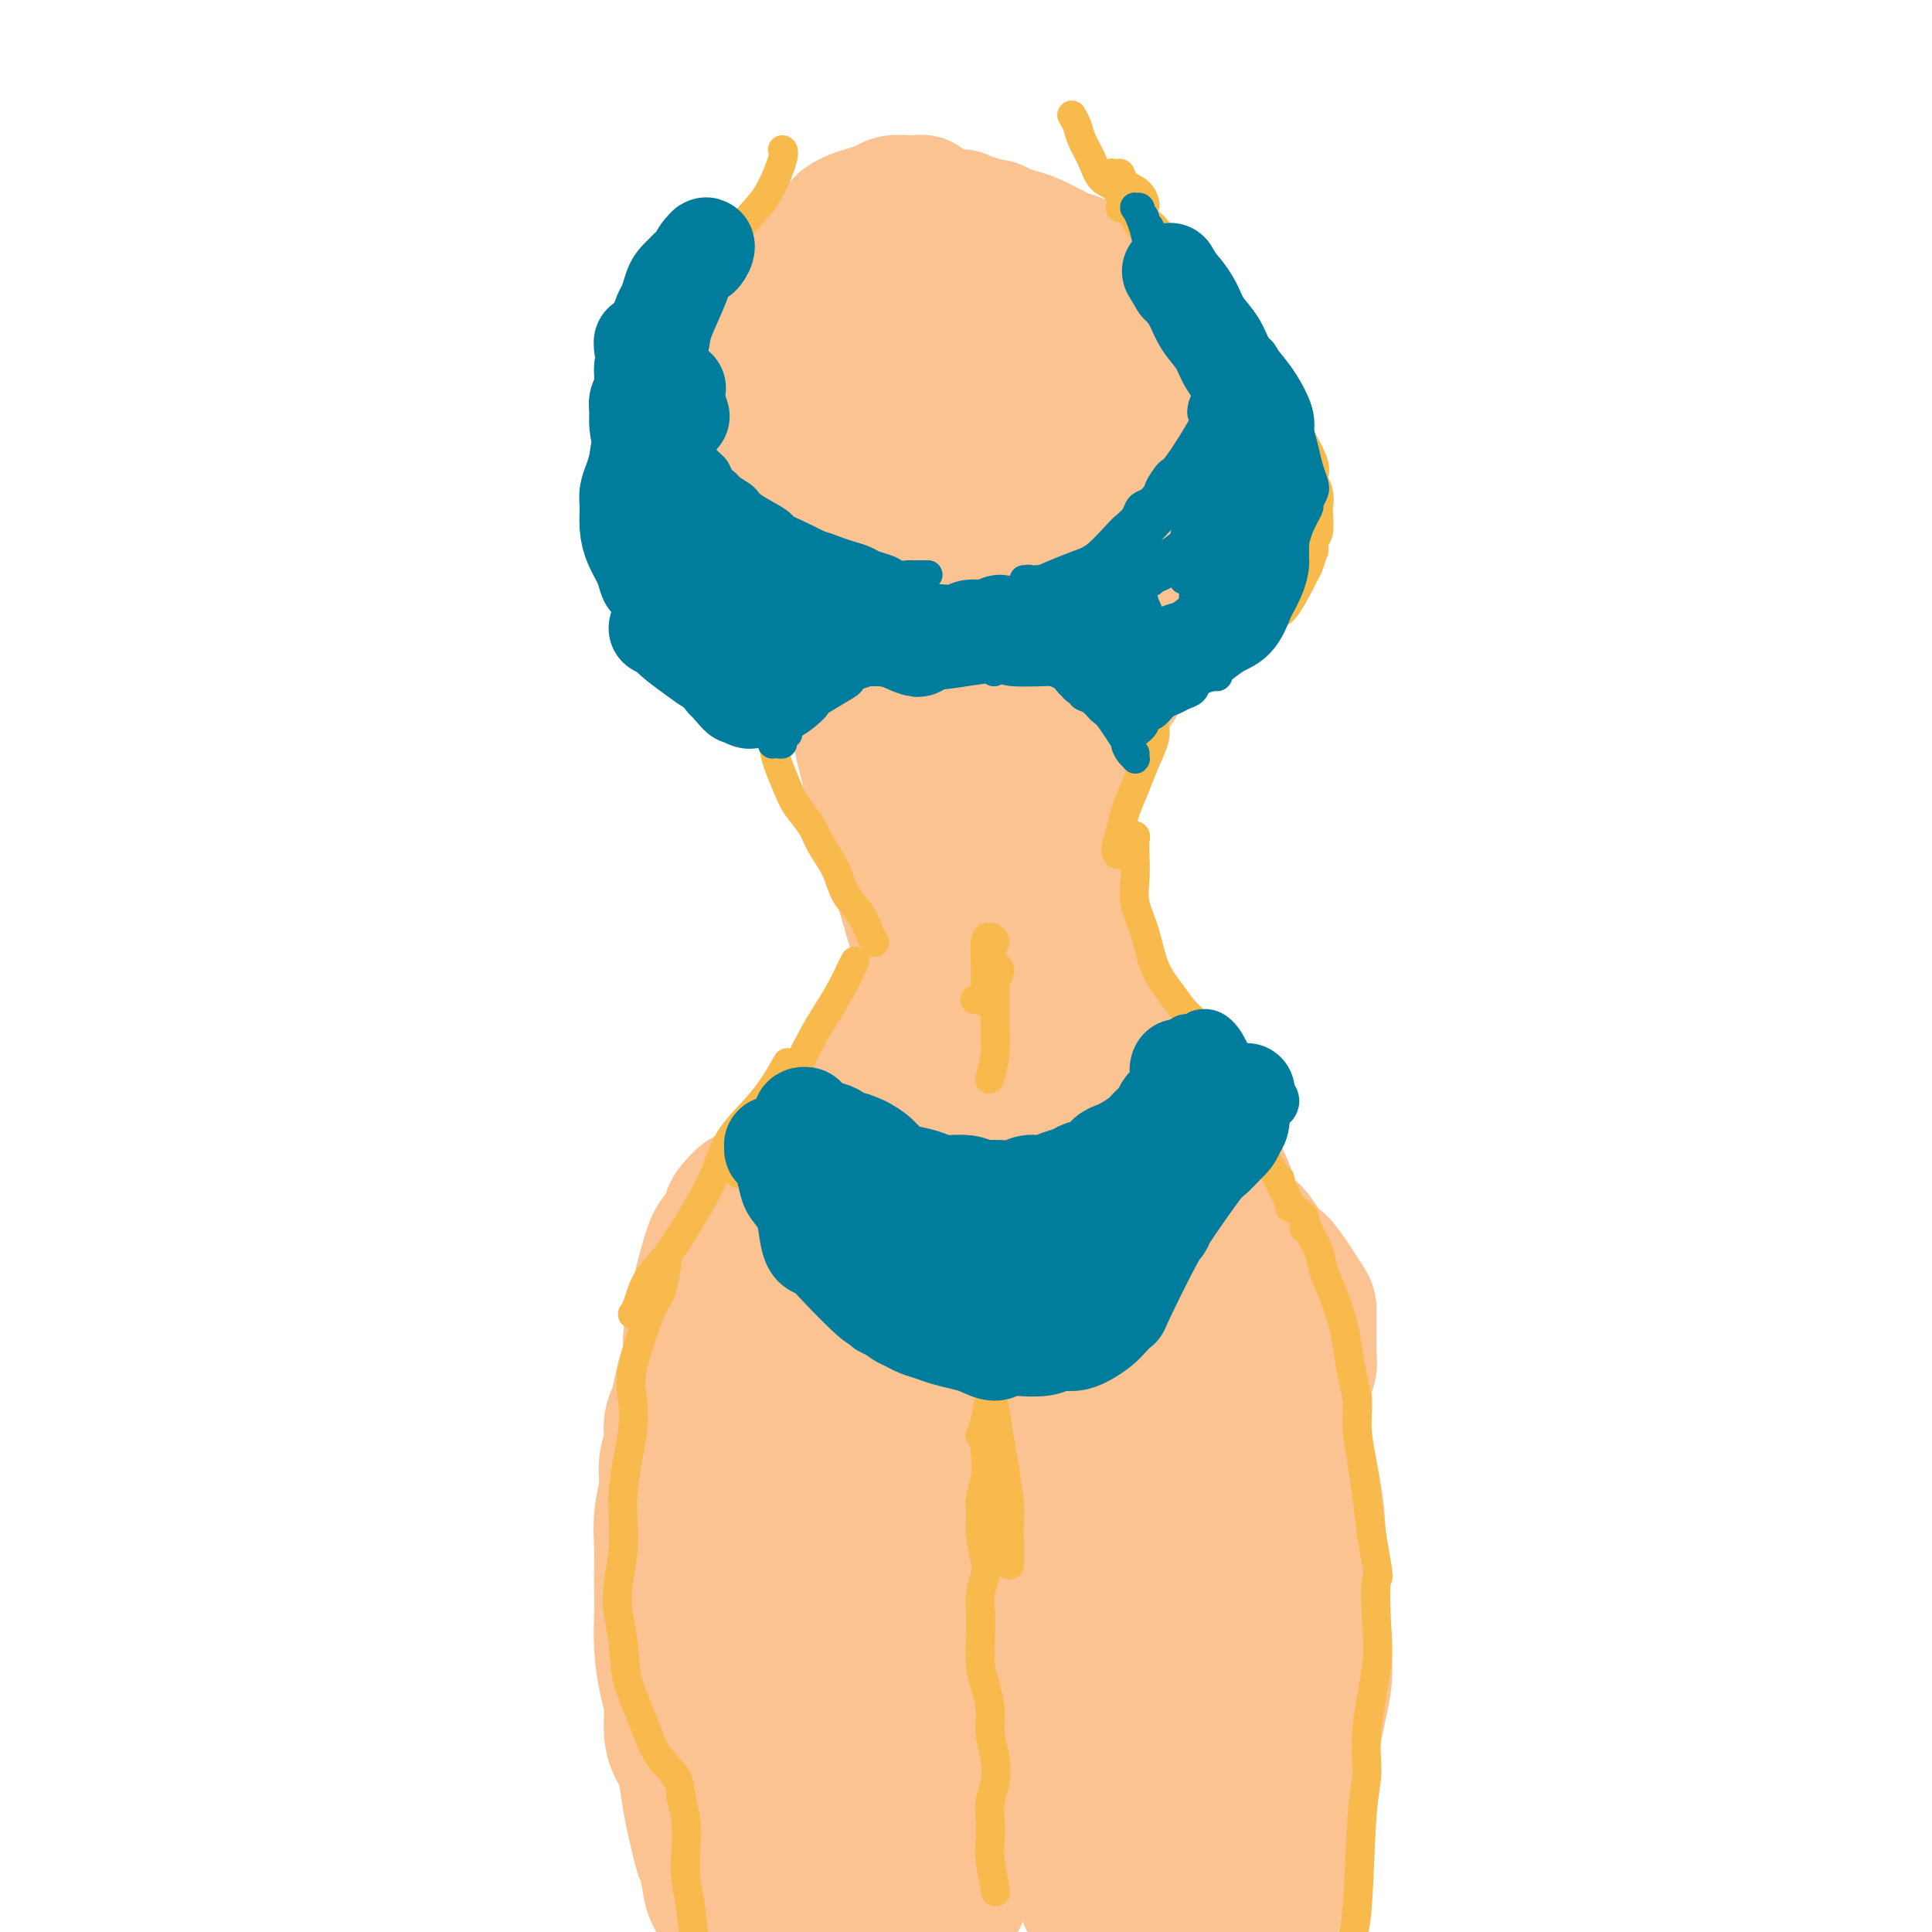 <svg viewBox='0 0 400 400' version='1.1' xmlns='http://www.w3.org/2000/svg' xmlns:xlink='http://www.w3.org/1999/xlink'><g fill='none' stroke='#FCC392' stroke-width='6' stroke-linecap='round' stroke-linejoin='round'><path d='M225,98c0.267,0.277 0.534,0.555 1,1c0.466,0.445 1.131,1.058 2,2c0.869,0.942 1.942,2.213 3,4c1.058,1.787 2.102,4.089 3,6c0.898,1.911 1.650,3.431 2,5c0.350,1.569 0.299,3.188 0,5c-0.299,1.812 -0.846,3.816 -2,6c-1.154,2.184 -2.917,4.547 -5,6c-2.083,1.453 -4.487,1.997 -8,2c-3.513,0.003 -8.134,-0.535 -13,-1c-4.866,-0.465 -9.977,-0.857 -14,-2c-4.023,-1.143 -6.957,-3.036 -10,-5c-3.043,-1.964 -6.194,-3.998 -9,-6c-2.806,-2.002 -5.267,-3.973 -7,-6c-1.733,-2.027 -2.739,-4.111 -3,-6c-0.261,-1.889 0.224,-3.583 1,-5c0.776,-1.417 1.842,-2.556 4,-4c2.158,-1.444 5.406,-3.191 8,-4c2.594,-0.809 4.534,-0.679 6,-1c1.466,-0.321 2.458,-1.091 4,-2c1.542,-0.909 3.633,-1.955 6,-3c2.367,-1.045 5.011,-2.088 7,-3c1.989,-0.912 3.324,-1.691 5,-2c1.676,-0.309 3.692,-0.146 5,0c1.308,0.146 1.906,0.276 3,3c1.094,2.724 2.682,8.044 3,12c0.318,3.956 -0.636,6.549 -2,9c-1.364,2.451 -3.139,4.760 -5,7c-1.861,2.240 -3.809,4.411 -6,6c-2.191,1.589 -4.626,2.597 -7,3c-2.374,0.403 -4.687,0.202 -7,0'/><path d='M190,125c-3.235,-0.322 -4.321,-2.626 -6,-5c-1.679,-2.374 -3.951,-4.819 -6,-8c-2.049,-3.181 -3.874,-7.100 -5,-10c-1.126,-2.900 -1.552,-4.783 -2,-6c-0.448,-1.217 -0.918,-1.770 0,-5c0.918,-3.230 3.223,-9.138 6,-12c2.777,-2.862 6.026,-2.678 9,-3c2.974,-0.322 5.673,-1.151 9,-1c3.327,0.151 7.283,1.281 10,2c2.717,0.719 4.197,1.027 8,5c3.803,3.973 9.931,11.613 12,17c2.069,5.387 0.080,8.523 -2,11c-2.080,2.477 -4.250,4.296 -7,6c-2.750,1.704 -6.078,3.293 -10,4c-3.922,0.707 -8.437,0.533 -12,0c-3.563,-0.533 -6.173,-1.423 -9,-3c-2.827,-1.577 -5.870,-3.840 -8,-7c-2.130,-3.160 -3.347,-7.219 -4,-10c-0.653,-2.781 -0.743,-4.286 -1,-6c-0.257,-1.714 -0.682,-3.636 0,-6c0.682,-2.364 2.473,-5.169 4,-8c1.527,-2.831 2.792,-5.689 5,-8c2.208,-2.311 5.359,-4.074 9,-5c3.641,-0.926 7.772,-1.014 12,-1c4.228,0.014 8.553,0.131 12,1c3.447,0.869 6.017,2.491 8,4c1.983,1.509 3.380,2.906 3,8c-0.380,5.094 -2.537,13.884 -8,20c-5.463,6.116 -14.231,9.558 -23,13'/><path d='M194,112c-5.407,2.277 -7.424,1.470 -10,1c-2.576,-0.470 -5.711,-0.603 -8,-1c-2.289,-0.397 -3.730,-1.058 -5,-4c-1.270,-2.942 -2.367,-8.164 -3,-10c-0.633,-1.836 -0.801,-0.285 0,-5c0.801,-4.715 2.572,-15.695 4,-22c1.428,-6.305 2.512,-7.934 4,-10c1.488,-2.066 3.379,-4.567 6,-6c2.621,-1.433 5.973,-1.796 9,-2c3.027,-0.204 5.730,-0.249 9,1c3.270,1.249 7.109,3.791 10,6c2.891,2.209 4.836,4.083 8,12c3.164,7.917 7.548,21.876 9,30c1.452,8.124 -0.027,10.414 -2,13c-1.973,2.586 -4.439,5.468 -7,8c-2.561,2.532 -5.217,4.715 -8,6c-2.783,1.285 -5.694,1.674 -9,1c-3.306,-0.674 -7.007,-2.409 -10,-5c-2.993,-2.591 -5.278,-6.038 -8,-11c-2.722,-4.962 -5.882,-11.438 -7,-15c-1.118,-3.562 -0.192,-4.210 0,-6c0.192,-1.790 -0.348,-4.722 0,-8c0.348,-3.278 1.584,-6.901 3,-10c1.416,-3.099 3.012,-5.674 5,-8c1.988,-2.326 4.367,-4.403 7,-6c2.633,-1.597 5.521,-2.715 9,-3c3.479,-0.285 7.551,0.264 11,2c3.449,1.736 6.275,4.660 9,7c2.725,2.340 5.350,4.097 7,10c1.650,5.903 2.325,15.951 3,26'/><path d='M230,103c-0.282,6.255 -2.487,8.892 -5,12c-2.513,3.108 -5.335,6.687 -8,9c-2.665,2.313 -5.173,3.359 -9,4c-3.827,0.641 -8.972,0.875 -13,0c-4.028,-0.875 -6.939,-2.861 -10,-5c-3.061,-2.139 -6.272,-4.430 -9,-10c-2.728,-5.570 -4.972,-14.417 -6,-19c-1.028,-4.583 -0.838,-4.902 0,-7c0.838,-2.098 2.326,-5.975 4,-9c1.674,-3.025 3.535,-5.198 6,-7c2.465,-1.802 5.533,-3.232 9,-4c3.467,-0.768 7.334,-0.873 11,0c3.666,0.873 7.131,2.724 10,4c2.869,1.276 5.143,1.976 7,7c1.857,5.024 3.297,14.372 2,20c-1.297,5.628 -5.331,7.536 -8,9c-2.669,1.464 -3.973,2.483 -7,3c-3.027,0.517 -7.777,0.533 -11,-1c-3.223,-1.533 -4.920,-4.615 -6,-7c-1.080,-2.385 -1.544,-4.073 -2,-6c-0.456,-1.927 -0.905,-4.093 -1,-7c-0.095,-2.907 0.165,-6.554 1,-10c0.835,-3.446 2.244,-6.689 4,-9c1.756,-2.311 3.860,-3.689 6,-4c2.140,-0.311 4.316,0.447 6,2c1.684,1.553 2.877,3.902 4,6c1.123,2.098 2.177,3.944 1,8c-1.177,4.056 -4.586,10.323 -7,13c-2.414,2.677 -3.833,1.765 -5,1c-1.167,-0.765 -2.084,-1.382 -3,-2'/><path d='M191,94c-1.337,-0.501 -0.678,-1.252 -1,-3c-0.322,-1.748 -1.623,-4.491 -2,-7c-0.377,-2.509 0.171,-4.784 1,-7c0.829,-2.216 1.938,-4.373 3,-6c1.062,-1.627 2.075,-2.724 4,-1c1.925,1.724 4.762,6.267 5,12c0.238,5.733 -2.122,12.654 -4,16c-1.878,3.346 -3.274,3.115 -5,3c-1.726,-0.115 -3.781,-0.115 -5,-1c-1.219,-0.885 -1.600,-2.657 -2,-4c-0.400,-1.343 -0.817,-2.259 -1,-4c-0.183,-1.741 -0.130,-4.306 0,-7c0.130,-2.694 0.337,-5.515 1,-8c0.663,-2.485 1.781,-4.633 3,-6c1.219,-1.367 2.540,-1.952 4,-2c1.460,-0.048 3.059,0.441 4,2c0.941,1.559 1.223,4.190 1,8c-0.223,3.810 -0.953,8.801 -3,12c-2.047,3.199 -5.411,4.606 -7,5c-1.589,0.394 -1.402,-0.226 -2,-1c-0.598,-0.774 -1.982,-1.702 -3,-3c-1.018,-1.298 -1.671,-2.967 -2,-5c-0.329,-2.033 -0.334,-4.430 0,-6c0.334,-1.570 1.007,-2.311 2,-3c0.993,-0.689 2.307,-1.325 4,-1c1.693,0.325 3.766,1.612 5,5c1.234,3.388 1.630,8.877 1,12c-0.630,3.123 -2.285,3.879 -5,6c-2.715,2.121 -6.490,5.606 -8,7c-1.510,1.394 -0.755,0.697 0,0'/></g>
<g fill='none' stroke='#FCC392' stroke-width='28' stroke-linecap='round' stroke-linejoin='round'><path d='M194,66c0.791,0.315 1.582,0.630 3,1c1.418,0.370 3.461,0.796 6,2c2.539,1.204 5.572,3.187 9,6c3.428,2.813 7.251,6.455 11,12c3.749,5.545 7.424,12.991 9,18c1.576,5.009 1.055,7.580 0,10c-1.055,2.420 -2.643,4.687 -5,6c-2.357,1.313 -5.485,1.671 -9,2c-3.515,0.329 -7.419,0.629 -12,0c-4.581,-0.629 -9.841,-2.186 -14,-4c-4.159,-1.814 -7.217,-3.884 -10,-6c-2.783,-2.116 -5.289,-4.279 -7,-7c-1.711,-2.721 -2.626,-5.999 -3,-8c-0.374,-2.001 -0.206,-2.726 0,-4c0.206,-1.274 0.451,-3.096 1,-5c0.549,-1.904 1.402,-3.890 3,-6c1.598,-2.110 3.942,-4.345 6,-6c2.058,-1.655 3.831,-2.731 6,-4c2.169,-1.269 4.736,-2.729 7,-4c2.264,-1.271 4.225,-2.351 6,-3c1.775,-0.649 3.363,-0.867 5,-1c1.637,-0.133 3.323,-0.181 5,1c1.677,1.181 3.344,3.590 5,5c1.656,1.410 3.301,1.822 5,7c1.699,5.178 3.452,15.124 4,21c0.548,5.876 -0.110,7.682 -1,10c-0.890,2.318 -2.012,5.147 -4,7c-1.988,1.853 -4.843,2.730 -7,4c-2.157,1.270 -3.616,2.934 -8,1c-4.384,-1.934 -11.692,-7.467 -19,-13'/><path d='M186,108c-4.492,-4.137 -6.223,-7.979 -7,-10c-0.777,-2.021 -0.599,-2.221 -1,-4c-0.401,-1.779 -1.379,-5.137 -2,-8c-0.621,-2.863 -0.885,-5.232 0,-8c0.885,-2.768 2.919,-5.934 5,-8c2.081,-2.066 4.208,-3.032 7,-4c2.792,-0.968 6.248,-1.937 9,-3c2.752,-1.063 4.800,-2.220 10,0c5.200,2.220 13.554,7.819 18,11c4.446,3.181 4.985,3.946 5,9c0.015,5.054 -0.493,14.397 -2,19c-1.507,4.603 -4.012,4.465 -7,5c-2.988,0.535 -6.460,1.742 -10,2c-3.540,0.258 -7.148,-0.434 -11,-2c-3.852,-1.566 -7.949,-4.008 -10,-6c-2.051,-1.992 -2.056,-3.534 -3,-5c-0.944,-1.466 -2.828,-2.854 -4,-5c-1.172,-2.146 -1.634,-5.049 -2,-8c-0.366,-2.951 -0.638,-5.950 0,-9c0.638,-3.050 2.186,-6.149 4,-8c1.814,-1.851 3.894,-2.453 7,-3c3.106,-0.547 7.237,-1.040 11,-1c3.763,0.040 7.160,0.611 11,2c3.840,1.389 8.125,3.594 11,6c2.875,2.406 4.339,5.011 6,7c1.661,1.989 3.520,3.362 2,7c-1.520,3.638 -6.418,9.542 -11,12c-4.582,2.458 -8.849,1.469 -12,1c-3.151,-0.469 -5.186,-0.420 -7,-1c-1.814,-0.580 -3.407,-1.790 -5,-3'/><path d='M198,93c-4.695,-1.092 -4.433,-2.321 -5,-4c-0.567,-1.679 -1.965,-3.807 -2,-6c-0.035,-2.193 1.292,-4.451 3,-6c1.708,-1.549 3.796,-2.388 7,-3c3.204,-0.612 7.526,-0.996 11,0c3.474,0.996 6.102,3.370 9,5c2.898,1.630 6.065,2.514 7,6c0.935,3.486 -0.363,9.575 -2,12c-1.637,2.425 -3.614,1.186 -8,0c-4.386,-1.186 -11.181,-2.319 -15,-3c-3.819,-0.681 -4.663,-0.909 -5,-1c-0.337,-0.091 -0.169,-0.046 0,0'/><path d='M231,73c0.406,0.961 0.813,1.921 1,3c0.187,1.079 0.155,2.276 0,7c-0.155,4.724 -0.434,12.976 -1,17c-0.566,4.024 -1.421,3.819 -2,4c-0.579,0.181 -0.883,0.748 -1,1c-0.117,0.252 -0.046,0.190 0,-1c0.046,-1.190 0.068,-3.506 0,-5c-0.068,-1.494 -0.227,-2.166 0,-3c0.227,-0.834 0.839,-1.831 1,-3c0.161,-1.169 -0.128,-2.508 0,-4c0.128,-1.492 0.673,-3.135 1,-4c0.327,-0.865 0.435,-0.952 1,-1c0.565,-0.048 1.585,-0.056 2,2c0.415,2.056 0.225,6.176 0,9c-0.225,2.824 -0.484,4.353 -1,6c-0.516,1.647 -1.290,3.411 -2,5c-0.710,1.589 -1.357,3.002 -2,4c-0.643,0.998 -1.283,1.580 -2,2c-0.717,0.420 -1.512,0.677 -2,1c-0.488,0.323 -0.668,0.714 -1,1c-0.332,0.286 -0.817,0.469 -1,1c-0.183,0.531 -0.064,1.411 0,2c0.064,0.589 0.072,0.888 0,1c-0.072,0.112 -0.222,0.038 0,0c0.222,-0.038 0.818,-0.040 1,0c0.182,0.040 -0.051,0.121 0,0c0.051,-0.121 0.385,-0.445 1,-1c0.615,-0.555 1.512,-1.342 2,-2c0.488,-0.658 0.568,-1.188 1,-2c0.432,-0.812 1.216,-1.906 2,-3'/><path d='M229,110c1.249,-1.891 0.870,-3.117 1,-5c0.130,-1.883 0.767,-4.421 1,-6c0.233,-1.579 0.062,-2.197 0,-3c-0.062,-0.803 -0.017,-1.789 0,-3c0.017,-1.211 0.004,-2.647 0,-4c-0.004,-1.353 -0.000,-2.625 0,-4c0.000,-1.375 -0.003,-2.854 0,-4c0.003,-1.146 0.013,-1.959 0,-3c-0.013,-1.041 -0.049,-2.309 0,-3c0.049,-0.691 0.183,-0.804 0,-2c-0.183,-1.196 -0.682,-3.476 -1,-5c-0.318,-1.524 -0.455,-2.292 -1,-3c-0.545,-0.708 -1.497,-1.356 -2,-2c-0.503,-0.644 -0.557,-1.285 -1,-2c-0.443,-0.715 -1.273,-1.504 -2,-2c-0.727,-0.496 -1.349,-0.700 -2,-1c-0.651,-0.300 -1.329,-0.695 -2,-1c-0.671,-0.305 -1.334,-0.519 -2,-1c-0.666,-0.481 -1.334,-1.229 -2,-2c-0.666,-0.771 -1.331,-1.565 -2,-2c-0.669,-0.435 -1.344,-0.513 -2,-1c-0.656,-0.487 -1.294,-1.384 -2,-2c-0.706,-0.616 -1.480,-0.950 -2,-1c-0.520,-0.050 -0.784,0.183 -1,0c-0.216,-0.183 -0.383,-0.781 -1,-1c-0.617,-0.219 -1.685,-0.059 -2,0c-0.315,0.059 0.122,0.016 0,0c-0.122,-0.016 -0.802,-0.004 -1,0c-0.198,0.004 0.086,0.001 0,0c-0.086,-0.001 -0.543,-0.001 -1,0'/><path d='M202,47c-1.399,-0.250 -0.897,0.125 -1,0c-0.103,-0.125 -0.812,-0.751 -1,-1c-0.188,-0.249 0.145,-0.120 0,0c-0.145,0.120 -0.769,0.232 -1,0c-0.231,-0.232 -0.069,-0.809 0,-1c0.069,-0.191 0.045,0.005 0,0c-0.045,-0.005 -0.111,-0.212 0,0c0.111,0.212 0.400,0.844 1,1c0.600,0.156 1.512,-0.165 2,0c0.488,0.165 0.552,0.814 1,1c0.448,0.186 1.278,-0.091 2,0c0.722,0.091 1.334,0.549 2,1c0.666,0.451 1.386,0.894 2,1c0.614,0.106 1.122,-0.126 2,0c0.878,0.126 2.126,0.611 3,1c0.874,0.389 1.375,0.682 2,1c0.625,0.318 1.374,0.663 2,1c0.626,0.337 1.127,0.668 2,1c0.873,0.332 2.117,0.666 3,1c0.883,0.334 1.406,0.667 2,1c0.594,0.333 1.258,0.667 2,1c0.742,0.333 1.561,0.666 2,1c0.439,0.334 0.499,0.670 1,1c0.501,0.330 1.444,0.656 2,1c0.556,0.344 0.727,0.708 1,1c0.273,0.292 0.650,0.512 1,1c0.350,0.488 0.675,1.244 1,2'/><path d='M235,63c2.036,1.508 1.127,0.778 1,1c-0.127,0.222 0.530,1.395 1,2c0.470,0.605 0.755,0.641 1,1c0.245,0.359 0.450,1.040 1,2c0.550,0.960 1.444,2.198 2,3c0.556,0.802 0.774,1.168 1,2c0.226,0.832 0.459,2.132 1,3c0.541,0.868 1.389,1.306 2,2c0.611,0.694 0.985,1.644 1,2c0.015,0.356 -0.328,0.117 0,1c0.328,0.883 1.327,2.888 2,4c0.673,1.112 1.018,1.332 1,2c-0.018,0.668 -0.400,1.782 0,3c0.400,1.218 1.582,2.538 2,4c0.418,1.462 0.070,3.067 0,4c-0.070,0.933 0.136,1.193 0,2c-0.136,0.807 -0.614,2.159 -1,3c-0.386,0.841 -0.680,1.171 -1,2c-0.320,0.829 -0.666,2.158 -1,3c-0.334,0.842 -0.658,1.198 -1,2c-0.342,0.802 -0.704,2.050 -1,3c-0.296,0.950 -0.525,1.603 -1,2c-0.475,0.397 -1.195,0.538 -2,1c-0.805,0.462 -1.696,1.245 -3,2c-1.304,0.755 -3.021,1.481 -4,2c-0.979,0.519 -1.221,0.830 -2,1c-0.779,0.170 -2.094,0.200 -3,0c-0.906,-0.200 -1.402,-0.628 -2,-1c-0.598,-0.372 -1.299,-0.686 -2,-1'/><path d='M227,120c-0.979,-0.711 -1.428,-1.488 -2,-2c-0.572,-0.512 -1.268,-0.760 -2,-1c-0.732,-0.240 -1.502,-0.471 -2,-1c-0.498,-0.529 -0.725,-1.357 -1,-2c-0.275,-0.643 -0.598,-1.103 -1,-2c-0.402,-0.897 -0.882,-2.231 -1,-3c-0.118,-0.769 0.127,-0.974 0,-3c-0.127,-2.026 -0.626,-5.872 -1,-8c-0.374,-2.128 -0.622,-2.537 -1,-3c-0.378,-0.463 -0.886,-0.981 -1,-2c-0.114,-1.019 0.166,-2.541 0,-4c-0.166,-1.459 -0.777,-2.856 -1,-4c-0.223,-1.144 -0.057,-2.035 0,-3c0.057,-0.965 0.004,-2.002 0,-3c-0.004,-0.998 0.040,-1.955 0,-3c-0.040,-1.045 -0.163,-2.178 0,-3c0.163,-0.822 0.613,-1.334 1,-2c0.387,-0.666 0.711,-1.485 1,-2c0.289,-0.515 0.543,-0.726 1,-1c0.457,-0.274 1.119,-0.609 2,-1c0.881,-0.391 1.983,-0.837 3,-1c1.017,-0.163 1.949,-0.044 3,0c1.051,0.044 2.220,0.014 3,0c0.780,-0.014 1.171,-0.013 2,0c0.829,0.013 2.098,0.038 3,0c0.902,-0.038 1.438,-0.137 2,0c0.562,0.137 1.151,0.511 2,1c0.849,0.489 1.959,1.093 3,2c1.041,0.907 2.012,2.116 3,3c0.988,0.884 1.994,1.442 3,2'/><path d='M246,74c2.385,1.552 1.848,1.433 2,2c0.152,0.567 0.993,1.819 2,3c1.007,1.181 2.179,2.290 3,3c0.821,0.710 1.292,1.021 2,5c0.708,3.979 1.652,11.625 2,15c0.348,3.375 0.098,2.477 0,3c-0.098,0.523 -0.046,2.466 -1,4c-0.954,1.534 -2.916,2.659 -4,4c-1.084,1.341 -1.292,2.900 -4,4c-2.708,1.100 -7.917,1.743 -10,2c-2.083,0.257 -1.042,0.129 0,0'/><path d='M191,44c-0.008,-0.030 -0.015,-0.060 0,0c0.015,0.060 0.054,0.208 0,0c-0.054,-0.208 -0.199,-0.774 0,-1c0.199,-0.226 0.742,-0.113 1,0c0.258,0.113 0.231,0.226 0,0c-0.231,-0.226 -0.666,-0.790 -1,-1c-0.334,-0.210 -0.568,-0.067 -1,0c-0.432,0.067 -1.064,0.059 -2,0c-0.936,-0.059 -2.177,-0.170 -3,0c-0.823,0.170 -1.228,0.622 -2,1c-0.772,0.378 -1.912,0.683 -3,1c-1.088,0.317 -2.126,0.647 -3,1c-0.874,0.353 -1.586,0.729 -2,1c-0.414,0.271 -0.529,0.439 -1,1c-0.471,0.561 -1.296,1.516 -2,2c-0.704,0.484 -1.287,0.496 -2,1c-0.713,0.504 -1.556,1.501 -2,2c-0.444,0.499 -0.489,0.501 -1,1c-0.511,0.499 -1.486,1.496 -2,2c-0.514,0.504 -0.566,0.516 -1,1c-0.434,0.484 -1.251,1.438 -2,2c-0.749,0.562 -1.431,0.730 -2,1c-0.569,0.270 -1.025,0.642 -1,1c0.025,0.358 0.530,0.700 0,1c-0.530,0.300 -2.096,0.556 -3,1c-0.904,0.444 -1.145,1.077 -2,2c-0.855,0.923 -2.323,2.138 -3,3c-0.677,0.862 -0.563,1.372 -1,2c-0.437,0.628 -1.427,1.375 -2,2c-0.573,0.625 -0.731,1.130 -1,2c-0.269,0.870 -0.648,2.106 -1,3c-0.352,0.894 -0.676,1.447 -1,2'/><path d='M145,78c-1.101,2.107 -0.854,1.873 -1,3c-0.146,1.127 -0.684,3.613 -1,5c-0.316,1.387 -0.410,1.674 -1,3c-0.590,1.326 -1.675,3.692 -2,5c-0.325,1.308 0.109,1.557 0,2c-0.109,0.443 -0.762,1.080 -1,2c-0.238,0.920 -0.061,2.122 0,3c0.061,0.878 0.005,1.433 0,2c-0.005,0.567 0.039,1.145 0,2c-0.039,0.855 -0.161,1.987 0,3c0.161,1.013 0.606,1.905 1,3c0.394,1.095 0.738,2.391 1,3c0.262,0.609 0.442,0.530 1,1c0.558,0.470 1.493,1.488 2,2c0.507,0.512 0.585,0.520 1,1c0.415,0.480 1.166,1.434 2,2c0.834,0.566 1.752,0.743 3,1c1.248,0.257 2.826,0.595 4,1c1.174,0.405 1.944,0.879 3,1c1.056,0.121 2.397,-0.111 4,0c1.603,0.111 3.468,0.566 5,1c1.532,0.434 2.730,0.849 4,1c1.270,0.151 2.611,0.039 4,0c1.389,-0.039 2.826,-0.006 4,0c1.174,0.006 2.085,-0.015 3,0c0.915,0.015 1.833,0.066 3,0c1.167,-0.066 2.583,-0.249 4,-1c1.417,-0.751 2.833,-2.072 4,-3c1.167,-0.928 2.083,-1.464 3,-2'/><path d='M195,119c2.046,-1.280 1.661,-1.482 2,-2c0.339,-0.518 1.401,-1.354 2,-2c0.599,-0.646 0.735,-1.101 1,-2c0.265,-0.899 0.660,-2.242 1,-3c0.340,-0.758 0.624,-0.933 1,-1c0.376,-0.067 0.845,-0.027 1,0c0.155,0.027 -0.003,0.042 0,0c0.003,-0.042 0.166,-0.140 0,0c-0.166,0.140 -0.661,0.517 -1,1c-0.339,0.483 -0.523,1.072 -1,2c-0.477,0.928 -1.249,2.193 -2,3c-0.751,0.807 -1.481,1.154 -4,2c-2.519,0.846 -6.827,2.189 -10,3c-3.173,0.811 -5.210,1.088 -7,1c-1.790,-0.088 -3.332,-0.540 -5,-1c-1.668,-0.460 -3.462,-0.926 -5,-2c-1.538,-1.074 -2.821,-2.755 -4,-4c-1.179,-1.245 -2.256,-2.055 -3,-3c-0.744,-0.945 -1.156,-2.025 -2,-3c-0.844,-0.975 -2.121,-1.846 -3,-3c-0.879,-1.154 -1.360,-2.591 -2,-4c-0.640,-1.409 -1.438,-2.791 -2,-4c-0.562,-1.209 -0.888,-2.246 -1,-3c-0.112,-0.754 -0.010,-1.226 0,-2c0.010,-0.774 -0.073,-1.849 0,-3c0.073,-1.151 0.301,-2.377 1,-4c0.699,-1.623 1.868,-3.641 3,-5c1.132,-1.359 2.228,-2.058 3,-3c0.772,-0.942 1.221,-2.126 2,-3c0.779,-0.874 1.890,-1.437 3,-2'/><path d='M163,72c2.090,-2.486 1.313,-0.201 1,1c-0.313,1.201 -0.164,1.317 0,2c0.164,0.683 0.341,1.931 0,3c-0.341,1.069 -1.202,1.957 -2,3c-0.798,1.043 -1.534,2.241 -2,3c-0.466,0.759 -0.661,1.080 -1,2c-0.339,0.920 -0.822,2.440 -1,3c-0.178,0.560 -0.051,0.160 0,0c0.051,-0.160 0.025,-0.080 0,0'/><path d='M243,124c0.101,0.022 0.202,0.043 0,0c-0.202,-0.043 -0.707,-0.151 -1,0c-0.293,0.151 -0.372,0.562 -1,1c-0.628,0.438 -1.803,0.904 -3,2c-1.197,1.096 -2.416,2.823 -3,4c-0.584,1.177 -0.532,1.805 -1,3c-0.468,1.195 -1.457,2.957 -2,4c-0.543,1.043 -0.640,1.368 -1,2c-0.360,0.632 -0.983,1.569 -1,2c-0.017,0.431 0.573,0.354 1,0c0.427,-0.354 0.693,-0.985 1,-2c0.307,-1.015 0.656,-2.415 1,-4c0.344,-1.585 0.682,-3.355 1,-5c0.318,-1.645 0.615,-3.166 1,-4c0.385,-0.834 0.857,-0.983 1,-1c0.143,-0.017 -0.045,0.098 0,0c0.045,-0.098 0.322,-0.408 0,0c-0.322,0.408 -1.242,1.533 -2,3c-0.758,1.467 -1.355,3.277 -2,5c-0.645,1.723 -1.338,3.361 -2,5c-0.662,1.639 -1.291,3.280 -2,5c-0.709,1.720 -1.496,3.518 -2,5c-0.504,1.482 -0.724,2.647 -1,4c-0.276,1.353 -0.607,2.895 -1,4c-0.393,1.105 -0.849,1.774 -1,2c-0.151,0.226 0.001,0.008 0,0c-0.001,-0.008 -0.155,0.194 0,0c0.155,-0.194 0.619,-0.783 1,-2c0.381,-1.217 0.680,-3.062 1,-5c0.320,-1.938 0.660,-3.969 1,-6'/><path d='M226,146c0.766,-2.486 1.682,-3.201 2,-4c0.318,-0.799 0.037,-1.683 0,-2c-0.037,-0.317 0.170,-0.067 0,0c-0.170,0.067 -0.718,-0.048 -1,0c-0.282,0.048 -0.299,0.259 -1,3c-0.701,2.741 -2.086,8.011 -3,11c-0.914,2.989 -1.358,3.695 -2,5c-0.642,1.305 -1.481,3.209 -2,5c-0.519,1.791 -0.717,3.470 -1,5c-0.283,1.530 -0.650,2.910 -1,4c-0.350,1.090 -0.682,1.889 -1,3c-0.318,1.111 -0.622,2.532 -1,4c-0.378,1.468 -0.829,2.982 -1,4c-0.171,1.018 -0.061,1.540 0,2c0.061,0.460 0.073,0.859 0,1c-0.073,0.141 -0.230,0.024 0,-1c0.230,-1.024 0.846,-2.954 1,-5c0.154,-2.046 -0.154,-4.207 0,-6c0.154,-1.793 0.769,-3.217 1,-5c0.231,-1.783 0.077,-3.924 0,-6c-0.077,-2.076 -0.077,-4.088 0,-6c0.077,-1.912 0.232,-3.725 0,-6c-0.232,-2.275 -0.851,-5.011 -1,-7c-0.149,-1.989 0.170,-3.229 0,-5c-0.170,-1.771 -0.830,-4.071 -1,-6c-0.170,-1.929 0.150,-3.486 0,-5c-0.150,-1.514 -0.771,-2.985 -1,-4c-0.229,-1.015 -0.065,-1.576 0,-2c0.065,-0.424 0.033,-0.712 0,-1'/><path d='M213,122c-0.488,-4.822 -0.207,-1.878 0,-1c0.207,0.878 0.339,-0.309 0,-1c-0.339,-0.691 -1.148,-0.887 -2,0c-0.852,0.887 -1.745,2.858 -2,5c-0.255,2.142 0.129,4.456 0,7c-0.129,2.544 -0.770,5.319 -1,8c-0.230,2.681 -0.047,5.268 0,8c0.047,2.732 -0.042,5.608 0,8c0.042,2.392 0.214,4.300 0,6c-0.214,1.700 -0.815,3.191 -1,4c-0.185,0.809 0.046,0.937 0,1c-0.046,0.063 -0.371,0.060 -1,-1c-0.629,-1.060 -1.564,-3.177 -2,-5c-0.436,-1.823 -0.375,-3.353 -1,-6c-0.625,-2.647 -1.936,-6.412 -3,-10c-1.064,-3.588 -1.882,-7.001 -3,-10c-1.118,-2.999 -2.535,-5.586 -4,-8c-1.465,-2.414 -2.979,-4.655 -4,-6c-1.021,-1.345 -1.549,-1.793 -2,-2c-0.451,-0.207 -0.823,-0.174 -1,0c-0.177,0.174 -0.157,0.489 0,2c0.157,1.511 0.451,4.217 1,7c0.549,2.783 1.352,5.642 2,9c0.648,3.358 1.140,7.214 2,12c0.860,4.786 2.087,10.502 3,15c0.913,4.498 1.513,7.777 2,11c0.487,3.223 0.863,6.390 1,8c0.137,1.610 0.037,1.664 0,2c-0.037,0.336 -0.011,0.953 0,1c0.011,0.047 0.005,-0.477 0,-1'/><path d='M197,185c1.255,8.976 -0.607,-1.582 -2,-8c-1.393,-6.418 -2.317,-8.694 -3,-11c-0.683,-2.306 -1.125,-4.642 -3,-10c-1.875,-5.358 -5.181,-13.739 -7,-18c-1.819,-4.261 -2.149,-4.404 -3,-6c-0.851,-1.596 -2.223,-4.646 -3,-6c-0.777,-1.354 -0.960,-1.011 -1,-1c-0.040,0.011 0.064,-0.311 0,0c-0.064,0.311 -0.296,1.256 0,3c0.296,1.744 1.120,4.286 2,7c0.880,2.714 1.815,5.599 3,9c1.185,3.401 2.618,7.316 4,12c1.382,4.684 2.711,10.136 4,14c1.289,3.864 2.537,6.140 4,12c1.463,5.860 3.140,15.306 4,20c0.860,4.694 0.902,4.638 1,5c0.098,0.362 0.253,1.143 0,1c-0.253,-0.143 -0.914,-1.211 -2,-3c-1.086,-1.789 -2.598,-4.299 -4,-8c-1.402,-3.701 -2.695,-8.592 -4,-13c-1.305,-4.408 -2.623,-8.334 -4,-13c-1.377,-4.666 -2.814,-10.071 -4,-15c-1.186,-4.929 -2.123,-9.382 -3,-13c-0.877,-3.618 -1.695,-6.403 -2,-9c-0.305,-2.597 -0.098,-5.008 0,-6c0.098,-0.992 0.088,-0.565 1,0c0.912,0.565 2.745,1.267 4,3c1.255,1.733 1.930,4.495 3,8c1.070,3.505 2.535,7.752 4,12'/><path d='M186,151c1.617,5.908 2.160,10.679 3,16c0.840,5.321 1.975,11.192 3,17c1.025,5.808 1.938,11.553 2,16c0.062,4.447 -0.727,7.595 -1,10c-0.273,2.405 -0.029,4.067 0,5c0.029,0.933 -0.157,1.138 0,1c0.157,-0.138 0.657,-0.618 1,-3c0.343,-2.382 0.529,-6.665 1,-11c0.471,-4.335 1.226,-8.720 2,-13c0.774,-4.280 1.565,-8.454 2,-12c0.435,-3.546 0.512,-6.462 1,-9c0.488,-2.538 1.388,-4.697 2,-6c0.612,-1.303 0.937,-1.749 1,-2c0.063,-0.251 -0.138,-0.309 0,1c0.138,1.309 0.613,3.983 1,7c0.387,3.017 0.685,6.377 1,10c0.315,3.623 0.647,7.510 1,11c0.353,3.490 0.728,6.584 1,9c0.272,2.416 0.441,4.153 1,6c0.559,1.847 1.510,3.803 2,5c0.490,1.197 0.521,1.634 1,2c0.479,0.366 1.408,0.660 2,1c0.592,0.340 0.849,0.724 1,0c0.151,-0.724 0.197,-2.557 0,-5c-0.197,-2.443 -0.639,-5.497 -1,-7c-0.361,-1.503 -0.643,-1.454 -1,-3c-0.357,-1.546 -0.788,-4.685 -1,-6c-0.212,-1.315 -0.203,-0.804 0,0c0.203,0.804 0.602,1.902 1,3'/><path d='M212,194c0.511,1.765 1.288,4.678 2,7c0.712,2.322 1.357,4.052 2,6c0.643,1.948 1.282,4.113 3,8c1.718,3.887 4.515,9.495 6,12c1.485,2.505 1.659,1.908 2,2c0.341,0.092 0.848,0.873 1,1c0.152,0.127 -0.053,-0.398 0,-1c0.053,-0.602 0.363,-1.279 -1,-4c-1.363,-2.721 -4.398,-7.486 -6,-10c-1.602,-2.514 -1.769,-2.778 -2,-3c-0.231,-0.222 -0.524,-0.401 -1,-1c-0.476,-0.599 -1.133,-1.618 0,-1c1.133,0.618 4.057,2.875 6,5c1.943,2.125 2.904,4.120 4,6c1.096,1.880 2.325,3.645 4,6c1.675,2.355 3.794,5.300 5,7c1.206,1.700 1.499,2.154 2,3c0.501,0.846 1.211,2.084 2,3c0.789,0.916 1.657,1.510 2,2c0.343,0.490 0.161,0.874 0,0c-0.161,-0.874 -0.299,-3.007 -1,-5c-0.701,-1.993 -1.963,-3.846 -3,-6c-1.037,-2.154 -1.850,-4.609 -3,-7c-1.150,-2.391 -2.638,-4.719 -4,-7c-1.362,-2.281 -2.600,-4.514 -4,-7c-1.400,-2.486 -2.963,-5.223 -4,-7c-1.037,-1.777 -1.548,-2.594 -2,-4c-0.452,-1.406 -0.843,-3.402 -1,-5c-0.157,-1.598 -0.078,-2.799 0,-4'/><path d='M221,190c-0.199,-2.163 -0.196,-3.072 0,-4c0.196,-0.928 0.585,-1.876 1,-3c0.415,-1.124 0.857,-2.424 1,-3c0.143,-0.576 -0.014,-0.429 0,0c0.014,0.429 0.199,1.138 0,2c-0.199,0.862 -0.781,1.876 -1,3c-0.219,1.124 -0.073,2.359 0,3c0.073,0.641 0.075,0.690 0,1c-0.075,0.310 -0.227,0.883 0,2c0.227,1.117 0.833,2.779 1,4c0.167,1.221 -0.106,2.002 0,3c0.106,0.998 0.591,2.212 1,3c0.409,0.788 0.743,1.149 1,2c0.257,0.851 0.439,2.194 1,3c0.561,0.806 1.501,1.077 2,2c0.499,0.923 0.556,2.497 1,4c0.444,1.503 1.275,2.935 2,4c0.725,1.065 1.345,1.765 2,3c0.655,1.235 1.345,3.006 2,4c0.655,0.994 1.275,1.211 2,2c0.725,0.789 1.555,2.149 2,3c0.445,0.851 0.504,1.192 1,2c0.496,0.808 1.427,2.085 2,3c0.573,0.915 0.787,1.470 1,2c0.213,0.530 0.423,1.034 1,2c0.577,0.966 1.519,2.394 2,3c0.481,0.606 0.500,0.389 1,1c0.500,0.611 1.481,2.049 2,3c0.519,0.951 0.577,1.415 1,2c0.423,0.585 1.212,1.293 2,2'/><path d='M252,248c4.137,6.612 1.479,2.141 1,1c-0.479,-1.141 1.222,1.049 2,2c0.778,0.951 0.632,0.665 1,1c0.368,0.335 1.251,1.293 2,2c0.749,0.707 1.363,1.163 2,2c0.637,0.837 1.295,2.055 2,3c0.705,0.945 1.457,1.618 2,2c0.543,0.382 0.878,0.475 2,2c1.122,1.525 3.033,4.484 4,6c0.967,1.516 0.992,1.588 1,2c0.008,0.412 -0.002,1.163 0,2c0.002,0.837 0.014,1.760 0,3c-0.014,1.240 -0.056,2.797 0,4c0.056,1.203 0.208,2.051 0,3c-0.208,0.949 -0.778,2.001 -1,3c-0.222,0.999 -0.098,1.947 0,3c0.098,1.053 0.170,2.210 0,3c-0.170,0.790 -0.582,1.213 -1,2c-0.418,0.787 -0.843,1.938 -1,3c-0.157,1.062 -0.046,2.035 0,3c0.046,0.965 0.028,1.923 0,3c-0.028,1.077 -0.064,2.272 0,3c0.064,0.728 0.228,0.988 0,2c-0.228,1.012 -0.849,2.777 -1,4c-0.151,1.223 0.167,1.905 0,3c-0.167,1.095 -0.818,2.603 -1,4c-0.182,1.397 0.105,2.684 0,4c-0.105,1.316 -0.601,2.662 -1,4c-0.399,1.338 -0.699,2.669 -1,4'/><path d='M264,331c-1.261,9.687 -0.914,4.905 -1,4c-0.086,-0.905 -0.604,2.067 -1,4c-0.396,1.933 -0.669,2.827 -1,4c-0.331,1.173 -0.719,2.624 -1,4c-0.281,1.376 -0.453,2.675 -1,4c-0.547,1.325 -1.467,2.674 -2,4c-0.533,1.326 -0.679,2.628 -1,4c-0.321,1.372 -0.817,2.814 -1,4c-0.183,1.186 -0.055,2.117 0,3c0.055,0.883 0.035,1.718 0,2c-0.035,0.282 -0.085,0.010 0,0c0.085,-0.010 0.307,0.242 1,0c0.693,-0.242 1.858,-0.977 3,-2c1.142,-1.023 2.260,-2.334 3,-4c0.740,-1.666 1.101,-3.689 2,-6c0.899,-2.311 2.337,-4.912 3,-7c0.663,-2.088 0.553,-3.664 1,-6c0.447,-2.336 1.451,-5.431 2,-8c0.549,-2.569 0.643,-4.613 1,-7c0.357,-2.387 0.975,-5.119 1,-8c0.025,-2.881 -0.545,-5.912 -1,-9c-0.455,-3.088 -0.796,-6.232 -1,-9c-0.204,-2.768 -0.270,-5.158 -1,-8c-0.730,-2.842 -2.124,-6.134 -3,-9c-0.876,-2.866 -1.236,-5.305 -2,-8c-0.764,-2.695 -1.934,-5.648 -3,-8c-1.066,-2.352 -2.028,-4.105 -3,-6c-0.972,-1.895 -1.954,-3.933 -3,-6c-1.046,-2.067 -2.156,-4.162 -3,-6c-0.844,-1.838 -1.422,-3.419 -2,-5'/><path d='M250,246c-2.379,-5.428 -1.325,-3.499 -1,-3c0.325,0.499 -0.079,-0.431 0,-1c0.079,-0.569 0.642,-0.777 1,-1c0.358,-0.223 0.510,-0.459 1,0c0.490,0.459 1.318,1.615 2,3c0.682,1.385 1.218,3.000 2,5c0.782,2.000 1.809,4.386 3,7c1.191,2.614 2.546,5.457 4,9c1.454,3.543 3.005,7.784 4,12c0.995,4.216 1.433,8.405 2,12c0.567,3.595 1.264,6.596 2,10c0.736,3.404 1.511,7.212 2,10c0.489,2.788 0.693,4.556 1,10c0.307,5.444 0.717,14.564 1,20c0.283,5.436 0.437,7.187 0,10c-0.437,2.813 -1.467,6.689 -2,10c-0.533,3.311 -0.569,6.057 -1,9c-0.431,2.943 -1.256,6.082 -2,9c-0.744,2.918 -1.408,5.614 -2,8c-0.592,2.386 -1.111,4.460 -2,7c-0.889,2.540 -2.147,5.545 -3,8c-0.853,2.455 -1.301,4.359 -2,5c-0.699,0.641 -1.650,0.019 -2,-1c-0.350,-1.019 -0.100,-2.434 0,-3c0.100,-0.566 0.050,-0.283 0,0'/><path d='M190,199c0.037,0.027 0.074,0.054 0,0c-0.074,-0.054 -0.258,-0.191 0,0c0.258,0.191 0.956,0.708 1,1c0.044,0.292 -0.568,0.360 -1,1c-0.432,0.640 -0.683,1.852 -1,3c-0.317,1.148 -0.701,2.233 -1,3c-0.299,0.767 -0.514,1.216 -1,2c-0.486,0.784 -1.242,1.901 -2,3c-0.758,1.099 -1.516,2.178 -2,3c-0.484,0.822 -0.693,1.388 -1,2c-0.307,0.612 -0.711,1.271 -1,2c-0.289,0.729 -0.462,1.528 -1,2c-0.538,0.472 -1.439,0.617 -2,1c-0.561,0.383 -0.780,1.005 -1,2c-0.220,0.995 -0.439,2.365 -1,3c-0.561,0.635 -1.464,0.537 -2,1c-0.536,0.463 -0.707,1.489 -1,2c-0.293,0.511 -0.709,0.508 -1,1c-0.291,0.492 -0.458,1.479 -1,2c-0.542,0.521 -1.459,0.577 -2,1c-0.541,0.423 -0.707,1.212 -1,2c-0.293,0.788 -0.712,1.573 -1,2c-0.288,0.427 -0.445,0.496 -1,1c-0.555,0.504 -1.510,1.445 -2,2c-0.490,0.555 -0.516,0.726 -1,1c-0.484,0.274 -1.425,0.651 -2,1c-0.575,0.349 -0.783,0.671 -1,1c-0.217,0.329 -0.443,0.666 -1,1c-0.557,0.334 -1.445,0.667 -2,1c-0.555,0.333 -0.778,0.667 -1,1'/><path d='M156,247c-3.439,3.219 -2.038,1.267 -2,1c0.038,-0.267 -1.289,1.149 -2,2c-0.711,0.851 -0.806,1.135 -1,2c-0.194,0.865 -0.485,2.309 -1,3c-0.515,0.691 -1.252,0.627 -2,2c-0.748,1.373 -1.506,4.181 -2,6c-0.494,1.819 -0.724,2.650 -1,4c-0.276,1.350 -0.599,3.221 -1,5c-0.401,1.779 -0.881,3.467 -1,5c-0.119,1.533 0.122,2.913 0,4c-0.122,1.087 -0.606,1.883 -1,3c-0.394,1.117 -0.698,2.556 -1,4c-0.302,1.444 -0.602,2.895 -1,4c-0.398,1.105 -0.895,1.865 -1,3c-0.105,1.135 0.182,2.644 0,4c-0.182,1.356 -0.833,2.557 -1,4c-0.167,1.443 0.151,3.126 0,5c-0.151,1.874 -0.772,3.937 -1,6c-0.228,2.063 -0.062,4.124 0,6c0.062,1.876 0.019,3.565 0,5c-0.019,1.435 -0.015,2.616 0,4c0.015,1.384 0.042,2.971 0,5c-0.042,2.029 -0.153,4.500 0,7c0.153,2.500 0.570,5.030 1,7c0.430,1.970 0.875,3.379 1,5c0.125,1.621 -0.069,3.454 0,5c0.069,1.546 0.400,2.806 1,4c0.600,1.194 1.469,2.321 2,4c0.531,1.679 0.723,3.908 1,6c0.277,2.092 0.638,4.046 1,6'/><path d='M144,378c1.482,7.039 1.688,6.137 2,7c0.312,0.863 0.729,3.491 1,5c0.271,1.509 0.397,1.900 1,3c0.603,1.100 1.683,2.908 2,4c0.317,1.092 -0.128,1.469 0,2c0.128,0.531 0.830,1.218 1,2c0.170,0.782 -0.191,1.659 0,2c0.191,0.341 0.936,0.145 1,0c0.064,-0.145 -0.553,-0.238 -1,-1c-0.447,-0.762 -0.725,-2.193 -1,-4c-0.275,-1.807 -0.547,-3.992 -1,-6c-0.453,-2.008 -1.088,-3.840 -2,-6c-0.912,-2.160 -2.101,-4.646 -3,-8c-0.899,-3.354 -1.510,-7.574 -2,-11c-0.490,-3.426 -0.861,-6.059 -1,-9c-0.139,-2.941 -0.048,-6.191 0,-9c0.048,-2.809 0.052,-5.178 0,-8c-0.052,-2.822 -0.162,-6.099 0,-9c0.162,-2.901 0.595,-5.428 1,-8c0.405,-2.572 0.782,-5.190 1,-8c0.218,-2.810 0.276,-5.812 1,-9c0.724,-3.188 2.115,-6.561 3,-9c0.885,-2.439 1.266,-3.945 2,-6c0.734,-2.055 1.823,-4.658 3,-7c1.177,-2.342 2.444,-4.421 4,-7c1.556,-2.579 3.403,-5.658 5,-9c1.597,-3.342 2.943,-6.947 4,-10c1.057,-3.053 1.823,-5.553 3,-8c1.177,-2.447 2.765,-4.842 4,-7c1.235,-2.158 2.118,-4.079 3,-6'/><path d='M175,238c5.370,-11.544 3.296,-5.906 3,-5c-0.296,0.906 1.188,-2.922 2,-5c0.812,-2.078 0.954,-2.407 2,-3c1.046,-0.593 2.997,-1.452 4,-2c1.003,-0.548 1.058,-0.787 1,-1c-0.058,-0.213 -0.231,-0.400 0,0c0.231,0.400 0.864,1.386 1,3c0.136,1.614 -0.226,3.856 -1,6c-0.774,2.144 -1.960,4.189 -3,7c-1.040,2.811 -1.935,6.390 -3,10c-1.065,3.610 -2.300,7.253 -3,11c-0.700,3.747 -0.864,7.597 -1,12c-0.136,4.403 -0.243,9.358 0,14c0.243,4.642 0.838,8.972 1,13c0.162,4.028 -0.109,7.756 0,12c0.109,4.244 0.597,9.005 1,13c0.403,3.995 0.721,7.224 1,11c0.279,3.776 0.520,8.098 1,12c0.480,3.902 1.201,7.382 1,10c-0.201,2.618 -1.322,4.372 -2,7c-0.678,2.628 -0.914,6.129 -1,9c-0.086,2.871 -0.023,5.113 0,8c0.023,2.887 0.007,6.421 0,9c-0.007,2.579 -0.005,4.203 0,6c0.005,1.797 0.012,3.766 0,5c-0.012,1.234 -0.045,1.733 0,3c0.045,1.267 0.166,3.303 0,5c-0.166,1.697 -0.619,3.056 -1,4c-0.381,0.944 -0.691,1.472 -1,2'/><path d='M177,414c-1.014,9.416 -1.049,3.955 -1,2c0.049,-1.955 0.181,-0.403 0,0c-0.181,0.403 -0.675,-0.341 -1,0c-0.325,0.341 -0.479,1.768 -1,0c-0.521,-1.768 -1.408,-6.730 -2,-11c-0.592,-4.270 -0.890,-7.846 -1,-11c-0.110,-3.154 -0.033,-5.885 0,-10c0.033,-4.115 0.023,-9.616 0,-15c-0.023,-5.384 -0.058,-10.653 0,-15c0.058,-4.347 0.209,-7.772 0,-12c-0.209,-4.228 -0.778,-9.259 -1,-13c-0.222,-3.741 -0.098,-6.193 0,-9c0.098,-2.807 0.170,-5.968 0,-9c-0.170,-3.032 -0.582,-5.936 -1,-8c-0.418,-2.064 -0.843,-3.290 -1,-4c-0.157,-0.710 -0.046,-0.904 0,-1c0.046,-0.096 0.027,-0.093 0,1c-0.027,1.093 -0.062,3.276 0,6c0.062,2.724 0.220,5.989 0,9c-0.220,3.011 -0.817,5.769 -1,9c-0.183,3.231 0.049,6.934 0,11c-0.049,4.066 -0.378,8.495 0,13c0.378,4.505 1.464,9.086 2,13c0.536,3.914 0.523,7.161 1,10c0.477,2.839 1.445,5.270 2,8c0.555,2.730 0.696,5.759 1,8c0.304,2.241 0.772,3.693 1,5c0.228,1.307 0.215,2.467 0,3c-0.215,0.533 -0.633,0.438 -1,0c-0.367,-0.438 -0.684,-1.219 -1,-2'/><path d='M172,392c-0.551,-1.410 -0.928,-3.934 -1,-8c-0.072,-4.066 0.162,-9.675 0,-16c-0.162,-6.325 -0.720,-13.366 -1,-19c-0.280,-5.634 -0.281,-9.861 0,-14c0.281,-4.139 0.846,-8.189 1,-13c0.154,-4.811 -0.102,-10.382 0,-15c0.102,-4.618 0.563,-8.282 1,-15c0.437,-6.718 0.848,-16.491 1,-22c0.152,-5.509 0.043,-6.753 0,-9c-0.043,-2.247 -0.020,-5.497 0,-9c0.020,-3.503 0.035,-7.258 0,-10c-0.035,-2.742 -0.122,-4.470 0,-6c0.122,-1.530 0.452,-2.864 1,-4c0.548,-1.136 1.315,-2.076 2,-3c0.685,-0.924 1.287,-1.833 2,-3c0.713,-1.167 1.538,-2.593 2,-4c0.462,-1.407 0.561,-2.797 1,-4c0.439,-1.203 1.217,-2.220 2,-3c0.783,-0.780 1.572,-1.323 2,-2c0.428,-0.677 0.494,-1.487 1,-2c0.506,-0.513 1.452,-0.727 2,-1c0.548,-0.273 0.698,-0.603 1,-1c0.302,-0.397 0.755,-0.862 1,-1c0.245,-0.138 0.281,0.049 1,0c0.719,-0.049 2.121,-0.335 3,0c0.879,0.335 1.236,1.291 2,2c0.764,0.709 1.937,1.169 3,2c1.063,0.831 2.017,2.031 3,3c0.983,0.969 1.995,1.705 3,3c1.005,1.295 2.002,3.147 3,5'/><path d='M208,223c2.108,2.605 2.877,3.617 4,5c1.123,1.383 2.600,3.136 4,5c1.400,1.864 2.723,3.839 4,6c1.277,2.161 2.508,4.507 4,7c1.492,2.493 3.244,5.132 5,8c1.756,2.868 3.517,5.965 5,9c1.483,3.035 2.689,6.009 4,9c1.311,2.991 2.729,6.001 4,9c1.271,2.999 2.396,5.987 3,9c0.604,3.013 0.687,6.050 1,9c0.313,2.950 0.858,5.813 1,9c0.142,3.187 -0.117,6.699 0,10c0.117,3.301 0.609,6.390 1,9c0.391,2.610 0.680,4.742 1,7c0.320,2.258 0.672,4.643 1,7c0.328,2.357 0.632,4.685 1,8c0.368,3.315 0.799,7.616 1,11c0.201,3.384 0.170,5.851 0,8c-0.170,2.149 -0.480,3.981 -1,6c-0.520,2.019 -1.249,4.225 -2,6c-0.751,1.775 -1.522,3.117 -2,5c-0.478,1.883 -0.662,4.305 -1,6c-0.338,1.695 -0.830,2.662 -1,3c-0.170,0.338 -0.019,0.047 0,0c0.019,-0.047 -0.094,0.151 0,0c0.094,-0.151 0.395,-0.651 1,-1c0.605,-0.349 1.513,-0.547 2,-1c0.487,-0.453 0.554,-1.160 1,-2c0.446,-0.840 1.270,-1.811 2,-3c0.730,-1.189 1.365,-2.594 2,-4'/><path d='M253,383c1.341,-2.855 0.695,-4.491 1,-7c0.305,-2.509 1.561,-5.891 2,-9c0.439,-3.109 0.060,-5.944 0,-9c-0.060,-3.056 0.200,-6.334 0,-9c-0.200,-2.666 -0.861,-4.720 -2,-12c-1.139,-7.280 -2.756,-19.784 -4,-27c-1.244,-7.216 -2.114,-9.142 -3,-12c-0.886,-2.858 -1.786,-6.649 -3,-11c-1.214,-4.351 -2.740,-9.263 -4,-13c-1.260,-3.737 -2.254,-6.299 -3,-9c-0.746,-2.701 -1.243,-5.540 -2,-8c-0.757,-2.460 -1.774,-4.541 -3,-7c-1.226,-2.459 -2.661,-5.296 -4,-8c-1.339,-2.704 -2.582,-5.277 -4,-8c-1.418,-2.723 -3.013,-5.597 -4,-7c-0.987,-1.403 -1.368,-1.334 -2,-2c-0.632,-0.666 -1.516,-2.067 -2,-3c-0.484,-0.933 -0.568,-1.396 -1,-2c-0.432,-0.604 -1.210,-1.347 -2,-2c-0.790,-0.653 -1.590,-1.215 -2,-2c-0.410,-0.785 -0.430,-1.793 0,-1c0.430,0.793 1.311,3.389 2,5c0.689,1.611 1.185,2.239 2,3c0.815,0.761 1.948,1.657 3,3c1.052,1.343 2.024,3.133 3,5c0.976,1.867 1.955,3.810 3,6c1.045,2.190 2.156,4.626 3,7c0.844,2.374 1.422,4.687 2,7'/><path d='M229,251c3.371,6.710 2.798,5.987 3,8c0.202,2.013 1.178,6.764 2,10c0.822,3.236 1.488,4.957 2,11c0.512,6.043 0.869,16.407 1,22c0.131,5.593 0.034,6.414 0,9c-0.034,2.586 -0.007,6.936 0,10c0.007,3.064 -0.005,4.841 0,7c0.005,2.159 0.029,4.701 0,7c-0.029,2.299 -0.109,4.355 0,6c0.109,1.645 0.407,2.880 1,5c0.593,2.120 1.480,5.125 2,8c0.520,2.875 0.671,5.618 1,8c0.329,2.382 0.834,4.402 1,6c0.166,1.598 -0.008,2.776 0,4c0.008,1.224 0.199,2.496 0,4c-0.199,1.504 -0.786,3.241 -1,5c-0.214,1.759 -0.053,3.538 0,5c0.053,1.462 -0.001,2.605 0,4c0.001,1.395 0.057,3.043 0,4c-0.057,0.957 -0.227,1.225 0,2c0.227,0.775 0.851,2.059 1,3c0.149,0.941 -0.176,1.540 0,2c0.176,0.460 0.854,0.782 1,1c0.146,0.218 -0.240,0.332 -1,0c-0.760,-0.332 -1.894,-1.110 -3,-2c-1.106,-0.890 -2.182,-1.894 -3,-3c-0.818,-1.106 -1.376,-2.316 -2,-4c-0.624,-1.684 -1.312,-3.842 -2,-6'/><path d='M232,387c-1.218,-2.715 -2.264,-4.502 -3,-7c-0.736,-2.498 -1.164,-5.707 -2,-8c-0.836,-2.293 -2.080,-3.669 -3,-8c-0.920,-4.331 -1.514,-11.617 -2,-16c-0.486,-4.383 -0.862,-5.864 -1,-8c-0.138,-2.136 -0.037,-4.927 0,-8c0.037,-3.073 0.011,-6.426 0,-9c-0.011,-2.574 -0.006,-4.367 0,-7c0.006,-2.633 0.011,-6.106 0,-9c-0.011,-2.894 -0.040,-5.210 0,-8c0.040,-2.790 0.150,-6.056 0,-9c-0.150,-2.944 -0.561,-5.566 -1,-8c-0.439,-2.434 -0.907,-4.678 -1,-7c-0.093,-2.322 0.189,-4.721 0,-7c-0.189,-2.279 -0.851,-4.439 -1,-7c-0.149,-2.561 0.213,-5.522 0,-8c-0.213,-2.478 -1.000,-4.473 -1,-6c0.000,-1.527 0.788,-2.585 1,-4c0.212,-1.415 -0.154,-3.187 0,-5c0.154,-1.813 0.826,-3.666 1,-5c0.174,-1.334 -0.149,-2.151 0,-3c0.149,-0.849 0.772,-1.732 1,-2c0.228,-0.268 0.061,0.080 0,0c-0.061,-0.080 -0.016,-0.588 0,-1c0.016,-0.412 0.004,-0.729 0,-1c-0.004,-0.271 -0.001,-0.496 0,0c0.001,0.496 0.000,1.713 0,3c-0.000,1.287 -0.000,2.643 0,4'/><path d='M220,233c-0.231,1.539 -0.808,2.388 -1,4c-0.192,1.612 -0.000,3.989 0,5c0.000,1.011 -0.192,0.657 0,7c0.192,6.343 0.769,19.383 1,26c0.231,6.617 0.115,6.812 0,9c-0.115,2.188 -0.231,6.368 0,10c0.231,3.632 0.808,6.716 1,10c0.192,3.284 -0.003,6.768 0,10c0.003,3.232 0.203,6.211 0,9c-0.203,2.789 -0.811,5.388 -1,8c-0.189,2.612 0.040,5.238 0,8c-0.040,2.762 -0.348,5.661 0,8c0.348,2.339 1.351,4.119 2,6c0.649,1.881 0.944,3.862 1,6c0.056,2.138 -0.129,4.431 0,7c0.129,2.569 0.570,5.412 1,8c0.430,2.588 0.847,4.921 1,7c0.153,2.079 0.041,3.905 0,5c-0.041,1.095 -0.011,1.459 0,2c0.011,0.541 0.003,1.260 0,2c-0.003,0.740 0.000,1.502 0,2c-0.000,0.498 -0.003,0.731 0,1c0.003,0.269 0.011,0.575 0,0c-0.011,-0.575 -0.042,-2.030 0,-3c0.042,-0.970 0.155,-1.456 0,-5c-0.155,-3.544 -0.580,-10.146 -1,-15c-0.420,-4.854 -0.834,-7.958 -1,-10c-0.166,-2.042 -0.083,-3.021 0,-4'/><path d='M223,356c-0.333,-6.167 -0.167,-3.083 0,0'/><path d='M207,225c0.008,-0.160 0.016,-0.320 0,0c-0.016,0.320 -0.057,1.120 0,2c0.057,0.880 0.211,1.840 0,3c-0.211,1.160 -0.788,2.521 -1,4c-0.212,1.479 -0.058,3.076 0,5c0.058,1.924 0.020,4.176 0,6c-0.020,1.824 -0.020,3.220 0,5c0.020,1.780 0.062,3.945 0,6c-0.062,2.055 -0.226,4.000 0,6c0.226,2.000 0.844,4.054 1,6c0.156,1.946 -0.151,3.786 0,6c0.151,2.214 0.758,4.804 1,7c0.242,2.196 0.117,3.998 0,6c-0.117,2.002 -0.226,4.204 0,6c0.226,1.796 0.789,3.186 1,5c0.211,1.814 0.071,4.053 0,6c-0.071,1.947 -0.072,3.604 0,5c0.072,1.396 0.216,2.531 0,4c-0.216,1.469 -0.793,3.272 -1,5c-0.207,1.728 -0.045,3.383 0,5c0.045,1.617 -0.027,3.198 0,5c0.027,1.802 0.151,3.826 0,5c-0.151,1.174 -0.579,1.498 -1,4c-0.421,2.502 -0.835,7.183 -1,10c-0.165,2.817 -0.082,3.772 0,5c0.082,1.228 0.163,2.730 0,4c-0.163,1.270 -0.569,2.310 -1,3c-0.431,0.690 -0.885,1.032 -1,2c-0.115,0.968 0.110,2.562 0,4c-0.110,1.438 -0.555,2.719 -1,4'/><path d='M203,369c-0.925,9.166 -0.238,4.080 0,3c0.238,-1.080 0.026,1.847 0,3c-0.026,1.153 0.134,0.532 0,2c-0.134,1.468 -0.561,5.026 -1,7c-0.439,1.974 -0.890,2.362 -1,3c-0.110,0.638 0.121,1.524 0,2c-0.121,0.476 -0.596,0.542 -1,1c-0.404,0.458 -0.738,1.306 -1,2c-0.262,0.694 -0.451,1.233 -1,2c-0.549,0.767 -1.457,1.764 -2,2c-0.543,0.236 -0.720,-0.287 -1,0c-0.280,0.287 -0.664,1.384 -1,2c-0.336,0.616 -0.626,0.752 -1,1c-0.374,0.248 -0.834,0.609 -1,1c-0.166,0.391 -0.038,0.813 0,1c0.038,0.187 -0.015,0.139 0,0c0.015,-0.139 0.099,-0.369 0,0c-0.099,0.369 -0.380,1.336 0,0c0.380,-1.336 1.423,-4.976 2,-8c0.577,-3.024 0.689,-5.433 1,-8c0.311,-2.567 0.820,-5.292 1,-8c0.180,-2.708 0.032,-5.399 0,-9c-0.032,-3.601 0.054,-8.111 0,-13c-0.054,-4.889 -0.246,-10.158 0,-16c0.246,-5.842 0.932,-12.257 1,-18c0.068,-5.743 -0.482,-10.816 -1,-16c-0.518,-5.184 -1.005,-10.481 -2,-16c-0.995,-5.519 -2.497,-11.259 -4,-17'/><path d='M190,272c-1.690,-10.810 -2.417,-13.333 -4,-19c-1.583,-5.667 -4.024,-14.476 -5,-18c-0.976,-3.524 -0.488,-1.762 0,0'/><path d='M189,281c-0.002,0.594 -0.003,1.189 0,2c0.003,0.811 0.011,1.840 0,3c-0.011,1.160 -0.040,2.451 0,4c0.040,1.549 0.151,3.357 0,5c-0.151,1.643 -0.562,3.120 -1,5c-0.438,1.880 -0.901,4.164 -1,7c-0.099,2.836 0.166,6.225 0,8c-0.166,1.775 -0.762,1.936 -1,2c-0.238,0.064 -0.119,0.032 0,0'/></g>
<g fill='none' stroke='#F8BA4D' stroke-width='6' stroke-linecap='round' stroke-linejoin='round'><path d='M206,391c0.113,0.584 0.225,1.167 0,0c-0.225,-1.167 -0.789,-4.085 -1,-6c-0.211,-1.915 -0.070,-2.825 0,-4c0.070,-1.175 0.067,-2.613 0,-4c-0.067,-1.387 -0.199,-2.722 0,-4c0.199,-1.278 0.730,-2.498 1,-4c0.270,-1.502 0.279,-3.284 0,-5c-0.279,-1.716 -0.845,-3.364 -1,-5c-0.155,-1.636 0.102,-3.259 0,-5c-0.102,-1.741 -0.564,-3.599 -1,-5c-0.436,-1.401 -0.845,-2.346 -1,-4c-0.155,-1.654 -0.055,-4.016 0,-6c0.055,-1.984 0.063,-3.591 0,-5c-0.063,-1.409 -0.199,-2.620 0,-4c0.199,-1.380 0.732,-2.928 1,-4c0.268,-1.072 0.272,-1.668 0,-3c-0.272,-1.332 -0.819,-3.402 -1,-5c-0.181,-1.598 0.003,-2.726 0,-4c-0.003,-1.274 -0.193,-2.694 0,-4c0.193,-1.306 0.770,-2.498 1,-4c0.230,-1.502 0.114,-3.314 0,-5c-0.114,-1.686 -0.227,-3.245 0,-5c0.227,-1.755 0.792,-3.706 1,-5c0.208,-1.294 0.059,-1.932 0,-3c-0.059,-1.068 -0.027,-2.568 0,-4c0.027,-1.432 0.048,-2.796 0,-4c-0.048,-1.204 -0.167,-2.247 0,-3c0.167,-0.753 0.619,-1.215 1,-2c0.381,-0.785 0.690,-1.892 1,-3'/><path d='M207,272c0.619,-6.183 0.166,-2.641 0,-2c-0.166,0.641 -0.044,-1.618 0,-3c0.044,-1.382 0.012,-1.887 0,-2c-0.012,-0.113 -0.003,0.165 0,0c0.003,-0.165 0.001,-0.775 0,-1c-0.001,-0.225 0.001,-0.067 0,0c-0.001,0.067 -0.004,0.041 0,0c0.004,-0.041 0.015,-0.098 0,0c-0.015,0.098 -0.056,0.350 0,1c0.056,0.650 0.207,1.698 0,3c-0.207,1.302 -0.774,2.856 -1,4c-0.226,1.144 -0.113,1.876 0,3c0.113,1.124 0.226,2.640 0,4c-0.226,1.360 -0.793,2.563 -1,4c-0.207,1.437 -0.056,3.108 0,5c0.056,1.892 0.015,4.007 0,6c-0.015,1.993 -0.004,3.866 0,6c0.004,2.134 0.001,4.531 0,7c-0.001,2.469 -0.000,5.011 0,7c0.000,1.989 0.000,3.425 0,4c-0.000,0.575 -0.000,0.287 0,0'/><path d='M209,324c0.006,-1.743 0.013,-3.485 0,-5c-0.013,-1.515 -0.044,-2.801 0,-4c0.044,-1.199 0.164,-2.310 0,-4c-0.164,-1.690 -0.611,-3.960 -1,-6c-0.389,-2.040 -0.720,-3.852 -1,-6c-0.280,-2.148 -0.509,-4.633 -1,-7c-0.491,-2.367 -1.245,-4.615 -2,-7c-0.755,-2.385 -1.510,-4.906 -2,-7c-0.490,-2.094 -0.713,-3.761 -1,-5c-0.287,-1.239 -0.636,-2.051 -1,-3c-0.364,-0.949 -0.741,-2.034 -1,-3c-0.259,-0.966 -0.399,-1.814 -1,-3c-0.601,-1.186 -1.664,-2.711 -3,-4c-1.336,-1.289 -2.947,-2.343 -4,-3c-1.053,-0.657 -1.550,-0.918 -2,-1c-0.450,-0.082 -0.852,0.016 -1,0c-0.148,-0.016 -0.040,-0.145 0,0c0.040,0.145 0.013,0.566 0,1c-0.013,0.434 -0.013,0.882 0,1c0.013,0.118 0.037,-0.094 0,0c-0.037,0.094 -0.135,0.494 0,1c0.135,0.506 0.504,1.119 1,2c0.496,0.881 1.120,2.030 2,3c0.880,0.970 2.017,1.760 3,3c0.983,1.240 1.812,2.930 3,5c1.188,2.070 2.735,4.522 4,7c1.265,2.478 2.246,4.984 3,7c0.754,2.016 1.280,3.543 2,7c0.720,3.457 1.634,8.845 2,11c0.366,2.155 0.183,1.078 0,0'/><path d='M220,276c0.250,-1.641 0.501,-3.283 1,-5c0.499,-1.717 1.248,-3.510 2,-5c0.752,-1.490 1.508,-2.676 2,-4c0.492,-1.324 0.721,-2.785 1,-4c0.279,-1.215 0.609,-2.184 1,-3c0.391,-0.816 0.845,-1.479 1,-2c0.155,-0.521 0.013,-0.902 0,-1c-0.013,-0.098 0.104,0.085 0,0c-0.104,-0.085 -0.429,-0.439 -1,0c-0.571,0.439 -1.387,1.671 -2,3c-0.613,1.329 -1.021,2.756 -2,4c-0.979,1.244 -2.527,2.305 -4,4c-1.473,1.695 -2.871,4.024 -4,6c-1.129,1.976 -1.990,3.599 -3,5c-1.010,1.401 -2.169,2.579 -3,4c-0.831,1.421 -1.333,3.085 -2,5c-0.667,1.915 -1.498,4.080 -2,6c-0.502,1.920 -0.674,3.594 -1,5c-0.326,1.406 -0.808,2.545 -1,3c-0.192,0.455 -0.096,0.228 0,0'/><path d='M232,43c0.024,-0.007 0.048,-0.014 0,0c-0.048,0.014 -0.169,0.048 0,0c0.169,-0.048 0.629,-0.180 1,0c0.371,0.180 0.652,0.671 1,1c0.348,0.329 0.764,0.497 1,1c0.236,0.503 0.291,1.342 1,2c0.709,0.658 2.073,1.135 3,2c0.927,0.865 1.418,2.117 2,3c0.582,0.883 1.254,1.395 2,2c0.746,0.605 1.565,1.303 2,2c0.435,0.697 0.487,1.394 1,2c0.513,0.606 1.488,1.120 2,2c0.512,0.880 0.560,2.127 1,3c0.440,0.873 1.273,1.374 2,2c0.727,0.626 1.349,1.379 2,2c0.651,0.621 1.330,1.111 2,2c0.670,0.889 1.331,2.178 2,3c0.669,0.822 1.345,1.179 2,2c0.655,0.821 1.289,2.107 2,3c0.711,0.893 1.500,1.394 2,2c0.500,0.606 0.713,1.317 1,2c0.287,0.683 0.649,1.338 1,2c0.351,0.662 0.692,1.331 1,2c0.308,0.669 0.584,1.337 1,2c0.416,0.663 0.973,1.322 2,3c1.027,1.678 2.524,4.374 3,6c0.476,1.626 -0.068,2.183 0,3c0.068,0.817 0.747,1.896 1,3c0.253,1.104 0.078,2.234 0,3c-0.078,0.766 -0.059,1.168 0,2c0.059,0.832 0.160,2.095 0,3c-0.160,0.905 -0.580,1.453 -1,2'/><path d='M272,112c0.046,2.775 0.160,1.714 0,2c-0.160,0.286 -0.595,1.919 -1,3c-0.405,1.081 -0.779,1.612 -1,2c-0.221,0.388 -0.290,0.635 -1,2c-0.710,1.365 -2.062,3.847 -3,5c-0.938,1.153 -1.461,0.977 -2,1c-0.539,0.023 -1.094,0.243 -2,1c-0.906,0.757 -2.165,2.049 -3,3c-0.835,0.951 -1.248,1.561 -2,2c-0.752,0.439 -1.842,0.706 -3,1c-1.158,0.294 -2.382,0.616 -4,1c-1.618,0.384 -3.629,0.830 -5,1c-1.371,0.170 -2.102,0.065 -3,0c-0.898,-0.065 -1.962,-0.088 -3,0c-1.038,0.088 -2.049,0.288 -3,0c-0.951,-0.288 -1.842,-1.065 -3,-2c-1.158,-0.935 -2.584,-2.027 -4,-3c-1.416,-0.973 -2.823,-1.828 -4,-3c-1.177,-1.172 -2.125,-2.662 -3,-4c-0.875,-1.338 -1.679,-2.525 -2,-3c-0.321,-0.475 -0.161,-0.237 0,0'/><path d='M187,122c0.012,-0.079 0.024,-0.158 0,0c-0.024,0.158 -0.085,0.553 0,1c0.085,0.447 0.317,0.946 0,1c-0.317,0.054 -1.185,-0.337 -2,0c-0.815,0.337 -1.579,1.401 -2,2c-0.421,0.599 -0.498,0.734 -1,1c-0.502,0.266 -1.430,0.664 -2,1c-0.570,0.336 -0.783,0.611 -1,1c-0.217,0.389 -0.439,0.893 -1,1c-0.561,0.107 -1.463,-0.182 -2,0c-0.537,0.182 -0.711,0.836 -1,1c-0.289,0.164 -0.692,-0.163 -1,0c-0.308,0.163 -0.519,0.814 -1,1c-0.481,0.186 -1.231,-0.094 -2,0c-0.769,0.094 -1.557,0.561 -2,1c-0.443,0.439 -0.541,0.850 -1,1c-0.459,0.150 -1.279,0.040 -2,0c-0.721,-0.040 -1.344,-0.010 -2,0c-0.656,0.010 -1.346,-0.001 -2,0c-0.654,0.001 -1.270,0.014 -2,0c-0.730,-0.014 -1.572,-0.054 -2,0c-0.428,0.054 -0.441,0.203 -1,0c-0.559,-0.203 -1.662,-0.760 -3,-2c-1.338,-1.240 -2.910,-3.165 -4,-4c-1.090,-0.835 -1.698,-0.580 -2,-1c-0.302,-0.420 -0.297,-1.515 -1,-2c-0.703,-0.485 -2.112,-0.361 -3,-1c-0.888,-0.639 -1.254,-2.040 -2,-3c-0.746,-0.960 -1.873,-1.480 -3,-2'/><path d='M139,119c-2.913,-2.685 -1.197,-1.899 -1,-2c0.197,-0.101 -1.127,-1.089 -2,-2c-0.873,-0.911 -1.295,-1.744 -2,-3c-0.705,-1.256 -1.691,-2.935 -2,-4c-0.309,-1.065 0.060,-1.517 0,-2c-0.060,-0.483 -0.548,-0.997 -1,-3c-0.452,-2.003 -0.867,-5.493 -1,-7c-0.133,-1.507 0.016,-1.029 0,-1c-0.016,0.029 -0.196,-0.390 0,-2c0.196,-1.610 0.769,-4.412 1,-6c0.231,-1.588 0.122,-1.961 0,-3c-0.122,-1.039 -0.255,-2.742 0,-4c0.255,-1.258 0.900,-2.071 1,-3c0.100,-0.929 -0.343,-1.974 0,-3c0.343,-1.026 1.472,-2.034 2,-3c0.528,-0.966 0.455,-1.892 1,-3c0.545,-1.108 1.709,-2.400 3,-4c1.291,-1.600 2.708,-3.509 4,-5c1.292,-1.491 2.459,-2.564 4,-4c1.541,-1.436 3.457,-3.236 5,-5c1.543,-1.764 2.715,-3.492 4,-5c1.285,-1.508 2.685,-2.796 4,-5c1.315,-2.204 2.546,-5.324 3,-7c0.454,-1.676 0.130,-1.907 0,-2c-0.130,-0.093 -0.065,-0.046 0,0'/><path d='M222,24c-0.096,-0.160 -0.193,-0.320 0,0c0.193,0.320 0.674,1.120 1,2c0.326,0.880 0.496,1.840 1,3c0.504,1.160 1.342,2.520 2,4c0.658,1.480 1.137,3.079 2,4c0.863,0.921 2.111,1.165 3,2c0.889,0.835 1.419,2.260 2,3c0.581,0.740 1.214,0.793 2,1c0.786,0.207 1.725,0.568 2,0c0.275,-0.568 -0.113,-2.063 -1,-3c-0.887,-0.937 -2.274,-1.315 -3,-2c-0.726,-0.685 -0.790,-1.678 -1,-2c-0.210,-0.322 -0.566,0.025 -1,0c-0.434,-0.025 -0.946,-0.424 -1,0c-0.054,0.424 0.349,1.671 1,3c0.651,1.329 1.548,2.739 3,4c1.452,1.261 3.457,2.373 5,4c1.543,1.627 2.623,3.770 4,5c1.377,1.230 3.049,1.546 4,2c0.951,0.454 1.179,1.045 1,1c-0.179,-0.045 -0.765,-0.727 -1,-1c-0.235,-0.273 -0.117,-0.136 0,0'/><path d='M239,147c0.013,0.255 0.026,0.510 0,1c-0.026,0.490 -0.091,1.215 0,2c0.091,0.785 0.337,1.629 0,3c-0.337,1.371 -1.258,3.267 -2,5c-0.742,1.733 -1.306,3.302 -2,5c-0.694,1.698 -1.518,3.525 -2,5c-0.482,1.475 -0.623,2.599 -1,4c-0.377,1.401 -0.992,3.079 -1,4c-0.008,0.921 0.590,1.083 1,1c0.410,-0.083 0.632,-0.413 1,-1c0.368,-0.587 0.883,-1.432 1,-2c0.117,-0.568 -0.164,-0.859 0,-1c0.164,-0.141 0.774,-0.132 1,0c0.226,0.132 0.067,0.388 0,1c-0.067,0.612 -0.041,1.580 0,3c0.041,1.420 0.097,3.292 0,5c-0.097,1.708 -0.346,3.252 0,5c0.346,1.748 1.286,3.700 2,6c0.714,2.300 1.203,4.948 2,7c0.797,2.052 1.904,3.508 3,5c1.096,1.492 2.182,3.019 3,4c0.818,0.981 1.369,1.415 2,2c0.631,0.585 1.342,1.322 2,2c0.658,0.678 1.262,1.297 1,1c-0.262,-0.297 -1.391,-1.511 -2,-2c-0.609,-0.489 -0.699,-0.255 -1,0c-0.301,0.255 -0.812,0.530 -1,1c-0.188,0.470 -0.054,1.134 0,2c0.054,0.866 0.027,1.933 0,3'/><path d='M246,218c0.508,1.401 1.778,2.404 3,4c1.222,1.596 2.395,3.787 4,6c1.605,2.213 3.643,4.449 5,6c1.357,1.551 2.032,2.416 3,4c0.968,1.584 2.230,3.888 3,5c0.770,1.112 1.050,1.032 1,1c-0.050,-0.032 -0.430,-0.016 0,1c0.430,1.016 1.670,3.032 2,4c0.330,0.968 -0.251,0.888 0,1c0.251,0.112 1.335,0.415 2,1c0.665,0.585 0.910,1.454 1,2c0.090,0.546 0.024,0.771 0,1c-0.024,0.229 -0.004,0.462 0,0c0.004,-0.462 -0.006,-1.618 0,-2c0.006,-0.382 0.028,0.010 0,0c-0.028,-0.010 -0.107,-0.424 0,0c0.107,0.424 0.400,1.684 1,3c0.600,1.316 1.509,2.688 2,4c0.491,1.312 0.565,2.563 1,4c0.435,1.437 1.231,3.061 2,5c0.769,1.939 1.512,4.193 2,6c0.488,1.807 0.722,3.167 1,5c0.278,1.833 0.599,4.140 1,6c0.401,1.860 0.881,3.275 1,5c0.119,1.725 -0.123,3.761 0,6c0.123,2.239 0.610,4.680 1,7c0.390,2.320 0.683,4.520 1,7c0.317,2.480 0.659,5.240 1,8'/><path d='M284,318c1.937,10.718 1.280,8.015 1,9c-0.280,0.985 -0.183,5.660 0,9c0.183,3.340 0.453,5.345 0,9c-0.453,3.655 -1.629,8.959 -2,13c-0.371,4.041 0.061,6.818 0,9c-0.061,2.182 -0.616,3.770 -1,9c-0.384,5.230 -0.598,14.103 -1,19c-0.402,4.897 -0.993,5.818 -2,8c-1.007,2.182 -2.431,5.623 -3,7c-0.569,1.377 -0.285,0.688 0,0'/><path d='M156,134c-0.006,-0.064 -0.012,-0.128 0,0c0.012,0.128 0.041,0.449 0,1c-0.041,0.551 -0.152,1.333 0,2c0.152,0.667 0.566,1.221 1,2c0.434,0.779 0.889,1.785 1,3c0.111,1.215 -0.122,2.639 0,4c0.122,1.361 0.598,2.660 1,4c0.402,1.340 0.731,2.721 1,4c0.269,1.279 0.480,2.455 1,4c0.520,1.545 1.351,3.458 2,5c0.649,1.542 1.117,2.712 2,4c0.883,1.288 2.179,2.693 3,4c0.821,1.307 1.165,2.517 2,4c0.835,1.483 2.161,3.238 3,5c0.839,1.762 1.192,3.530 2,5c0.808,1.470 2.073,2.643 3,4c0.927,1.357 1.516,2.900 2,4c0.484,1.100 0.862,1.759 1,2c0.138,0.241 0.037,0.065 0,0c-0.037,-0.065 -0.011,-0.019 0,0c0.011,0.019 0.005,0.009 0,0'/><path d='M177,199c-0.268,0.515 -0.537,1.030 -1,2c-0.463,0.970 -1.121,2.396 -2,4c-0.879,1.604 -1.978,3.386 -3,5c-1.022,1.614 -1.966,3.059 -4,7c-2.034,3.941 -5.158,10.376 -7,14c-1.842,3.624 -2.402,4.435 -3,6c-0.598,1.565 -1.232,3.883 -2,5c-0.768,1.117 -1.668,1.031 -2,1c-0.332,-0.031 -0.095,-0.009 0,0c0.095,0.009 0.047,0.004 0,0'/><path d='M163,220c-0.948,1.683 -1.895,3.366 -3,5c-1.105,1.634 -2.367,3.218 -4,5c-1.633,1.782 -3.636,3.760 -5,6c-1.364,2.240 -2.088,4.740 -3,7c-0.912,2.260 -2.013,4.279 -3,6c-0.987,1.721 -1.862,3.144 -3,5c-1.138,1.856 -2.540,4.143 -4,6c-1.460,1.857 -2.980,3.282 -4,5c-1.020,1.718 -1.542,3.729 -2,5c-0.458,1.271 -0.854,1.804 -1,2c-0.146,0.196 -0.042,0.056 0,0c0.042,-0.056 0.021,-0.028 0,0'/><path d='M138,261c0.085,-0.107 0.170,-0.215 0,1c-0.170,1.215 -0.595,3.751 -1,5c-0.405,1.249 -0.791,1.209 -2,4c-1.209,2.791 -3.242,8.413 -4,12c-0.758,3.587 -0.242,5.139 0,7c0.242,1.861 0.209,4.032 0,6c-0.209,1.968 -0.596,3.732 -1,6c-0.404,2.268 -0.827,5.039 -1,7c-0.173,1.961 -0.095,3.112 0,5c0.095,1.888 0.209,4.512 0,7c-0.209,2.488 -0.740,4.841 -1,7c-0.260,2.159 -0.248,4.124 0,6c0.248,1.876 0.732,3.664 1,6c0.268,2.336 0.319,5.222 1,8c0.681,2.778 1.990,5.448 3,8c1.010,2.552 1.721,4.985 3,7c1.279,2.015 3.126,3.612 4,5c0.874,1.388 0.773,2.566 1,4c0.227,1.434 0.781,3.123 1,5c0.219,1.877 0.103,3.941 0,6c-0.103,2.059 -0.193,4.112 0,6c0.193,1.888 0.668,3.610 1,6c0.332,2.390 0.520,5.450 1,8c0.480,2.550 1.253,4.592 2,7c0.747,2.408 1.468,5.181 2,7c0.532,1.819 0.875,2.683 1,3c0.125,0.317 0.034,0.085 0,0c-0.034,-0.085 -0.010,-0.024 0,0c0.010,0.024 0.005,0.012 0,0'/><path d='M206,200c0.503,0.225 1.006,0.451 1,1c-0.006,0.549 -0.520,1.423 -1,2c-0.480,0.577 -0.927,0.857 -1,1c-0.073,0.143 0.229,0.148 0,0c-0.229,-0.148 -0.989,-0.451 -1,-1c-0.011,-0.549 0.727,-1.345 1,-2c0.273,-0.655 0.080,-1.170 0,-1c-0.080,0.170 -0.046,1.026 0,2c0.046,0.974 0.105,2.065 0,3c-0.105,0.935 -0.374,1.713 -1,2c-0.626,0.287 -1.607,0.082 -2,0c-0.393,-0.082 -0.196,-0.041 0,0'/><path d='M205,196c0.506,-0.302 1.011,-0.605 1,-1c-0.011,-0.395 -0.539,-0.884 -1,-1c-0.461,-0.116 -0.857,0.139 -1,1c-0.143,0.861 -0.035,2.328 0,4c0.035,1.672 -0.005,3.550 0,5c0.005,1.450 0.054,2.473 0,3c-0.054,0.527 -0.212,0.559 0,0c0.212,-0.559 0.793,-1.710 1,-3c0.207,-1.290 0.041,-2.719 0,-4c-0.041,-1.281 0.043,-2.413 0,-3c-0.043,-0.587 -0.211,-0.630 0,0c0.211,0.630 0.802,1.931 1,4c0.198,2.069 0.001,4.905 0,8c-0.001,3.095 0.192,6.449 0,9c-0.192,2.551 -0.769,4.300 -1,5c-0.231,0.700 -0.115,0.350 0,0'/></g>
<g fill='none' stroke='#007C9C' stroke-width='6' stroke-linecap='round' stroke-linejoin='round'><path d='M261,132c0.183,-0.089 0.367,-0.179 0,0c-0.367,0.179 -1.284,0.626 -2,1c-0.716,0.374 -1.230,0.674 -2,1c-0.770,0.326 -1.797,0.676 -3,1c-1.203,0.324 -2.581,0.622 -4,1c-1.419,0.378 -2.880,0.837 -4,1c-1.120,0.163 -1.899,0.028 -3,0c-1.101,-0.028 -2.525,0.049 -3,0c-0.475,-0.049 -0.002,-0.223 0,0c0.002,0.223 -0.466,0.843 0,1c0.466,0.157 1.866,-0.150 3,0c1.134,0.150 2.002,0.758 3,1c0.998,0.242 2.126,0.117 3,0c0.874,-0.117 1.496,-0.226 2,0c0.504,0.226 0.892,0.788 1,1c0.108,0.212 -0.065,0.075 0,0c0.065,-0.075 0.367,-0.087 0,0c-0.367,0.087 -1.404,0.273 -2,0c-0.596,-0.273 -0.753,-1.005 -3,-1c-2.247,0.005 -6.584,0.748 -9,1c-2.416,0.252 -2.910,0.012 -4,0c-1.090,-0.012 -2.777,0.204 -4,0c-1.223,-0.204 -1.983,-0.829 -3,-1c-1.017,-0.171 -2.292,0.111 -3,0c-0.708,-0.111 -0.848,-0.614 -1,-1c-0.152,-0.386 -0.314,-0.653 0,-1c0.314,-0.347 1.105,-0.773 2,-1c0.895,-0.227 1.895,-0.253 3,0c1.105,0.253 2.316,0.787 3,1c0.684,0.213 0.842,0.107 1,0'/><path d='M232,137c1.365,0.172 1.276,0.102 1,0c-0.276,-0.102 -0.740,-0.238 -1,0c-0.260,0.238 -0.317,0.848 -1,1c-0.683,0.152 -1.992,-0.154 -3,0c-1.008,0.154 -1.714,0.769 -3,1c-1.286,0.231 -3.151,0.080 -4,0c-0.849,-0.080 -0.682,-0.088 -3,0c-2.318,0.088 -7.121,0.273 -9,0c-1.879,-0.273 -0.836,-1.005 -1,-1c-0.164,0.005 -1.536,0.748 -2,1c-0.464,0.252 -0.019,0.015 0,0c0.019,-0.015 -0.387,0.192 0,0c0.387,-0.192 1.566,-0.784 2,-1c0.434,-0.216 0.121,-0.058 0,0c-0.121,0.058 -0.052,0.016 0,0c0.052,-0.016 0.086,-0.004 0,0c-0.086,0.004 -0.292,0.001 -1,0c-0.708,-0.001 -1.919,-0.000 -3,0c-1.081,0.000 -2.033,0.000 -3,0c-0.967,-0.000 -1.949,-0.000 -3,0c-1.051,0.000 -2.169,0.000 -3,0c-0.831,-0.000 -1.374,-0.001 -2,0c-0.626,0.001 -1.336,0.004 -2,0c-0.664,-0.004 -1.283,-0.015 -2,0c-0.717,0.015 -1.532,0.056 -2,0c-0.468,-0.056 -0.587,-0.207 -1,0c-0.413,0.207 -1.118,0.774 -2,1c-0.882,0.226 -1.941,0.113 -3,0'/><path d='M181,139c-8.239,0.264 -3.336,-0.076 -2,0c1.336,0.076 -0.895,0.569 -2,1c-1.105,0.431 -1.086,0.800 -1,1c0.086,0.200 0.237,0.229 -1,1c-1.237,0.771 -3.862,2.283 -5,3c-1.138,0.717 -0.788,0.640 -1,1c-0.212,0.360 -0.985,1.158 -2,2c-1.015,0.842 -2.271,1.727 -3,2c-0.729,0.273 -0.931,-0.068 -1,0c-0.069,0.068 -0.003,0.544 0,1c0.003,0.456 -0.055,0.893 0,1c0.055,0.107 0.225,-0.115 0,0c-0.225,0.115 -0.844,0.567 -1,1c-0.156,0.433 0.151,0.848 0,1c-0.151,0.152 -0.758,0.041 -1,0c-0.242,-0.041 -0.117,-0.013 0,0c0.117,0.013 0.227,0.012 0,0c-0.227,-0.012 -0.790,-0.033 -1,0c-0.210,0.033 -0.069,0.121 0,0c0.069,-0.121 0.064,-0.451 0,-1c-0.064,-0.549 -0.187,-1.317 0,-2c0.187,-0.683 0.684,-1.282 1,-2c0.316,-0.718 0.451,-1.554 1,-2c0.549,-0.446 1.512,-0.501 2,-1c0.488,-0.499 0.502,-1.443 1,-2c0.498,-0.557 1.480,-0.727 2,-1c0.520,-0.273 0.577,-0.649 1,-1c0.423,-0.351 1.211,-0.675 2,-1'/><path d='M170,141c1.566,-1.162 1.480,-1.068 2,-1c0.520,0.068 1.647,0.110 2,0c0.353,-0.110 -0.068,-0.373 1,-1c1.068,-0.627 3.623,-1.618 5,-2c1.377,-0.382 1.575,-0.155 2,0c0.425,0.155 1.076,0.238 2,0c0.924,-0.238 2.119,-0.797 3,-1c0.881,-0.203 1.447,-0.051 2,0c0.553,0.051 1.093,-0.000 2,0c0.907,0.000 2.183,0.052 3,0c0.817,-0.052 1.176,-0.209 2,0c0.824,0.209 2.112,0.785 3,1c0.888,0.215 1.377,0.071 2,0c0.623,-0.071 1.379,-0.068 2,0c0.621,0.068 1.107,0.199 2,0c0.893,-0.199 2.193,-0.730 3,-1c0.807,-0.270 1.122,-0.280 2,0c0.878,0.280 2.319,0.848 3,1c0.681,0.152 0.602,-0.114 1,0c0.398,0.114 1.272,0.608 2,1c0.728,0.392 1.311,0.682 2,1c0.689,0.318 1.484,0.662 2,1c0.516,0.338 0.754,0.668 1,1c0.246,0.332 0.500,0.666 1,1c0.500,0.334 1.248,0.667 2,1c0.752,0.333 1.510,0.667 2,1c0.490,0.333 0.711,0.667 1,1c0.289,0.333 0.644,0.667 1,1'/><path d='M228,146c3.273,1.804 1.455,1.312 1,1c-0.455,-0.312 0.452,-0.446 1,0c0.548,0.446 0.738,1.471 1,2c0.262,0.529 0.596,0.562 1,1c0.404,0.438 0.879,1.281 1,2c0.121,0.719 -0.111,1.313 0,2c0.111,0.687 0.565,1.468 1,2c0.435,0.532 0.849,0.815 1,1c0.151,0.185 0.038,0.272 0,0c-0.038,-0.272 -0.002,-0.903 0,-1c0.002,-0.097 -0.032,0.339 -1,-1c-0.968,-1.339 -2.872,-4.454 -4,-6c-1.128,-1.546 -1.482,-1.524 -2,-2c-0.518,-0.476 -1.200,-1.452 -2,-2c-0.800,-0.548 -1.717,-0.668 -2,-1c-0.283,-0.332 0.067,-0.874 0,-1c-0.067,-0.126 -0.551,0.166 -1,0c-0.449,-0.166 -0.861,-0.788 -1,-1c-0.139,-0.212 -0.003,-0.014 0,0c0.003,0.014 -0.127,-0.155 0,0c0.127,0.155 0.512,0.634 1,1c0.488,0.366 1.078,0.620 2,1c0.922,0.380 2.175,0.885 3,1c0.825,0.115 1.222,-0.161 2,0c0.778,0.161 1.937,0.760 3,1c1.063,0.240 2.032,0.120 3,0'/><path d='M236,146c2.104,0.221 1.363,-0.725 1,-1c-0.363,-0.275 -0.347,0.122 0,0c0.347,-0.122 1.026,-0.764 0,0c-1.026,0.764 -3.757,2.933 -5,4c-1.243,1.067 -0.998,1.033 -1,1c-0.002,-0.033 -0.249,-0.065 0,0c0.249,0.065 0.995,0.228 2,0c1.005,-0.228 2.269,-0.847 3,-1c0.731,-0.153 0.930,0.161 1,0c0.070,-0.161 0.012,-0.797 0,-1c-0.012,-0.203 0.022,0.026 0,0c-0.022,-0.026 -0.101,-0.309 0,0c0.101,0.309 0.380,1.208 0,2c-0.380,0.792 -1.420,1.477 -2,2c-0.580,0.523 -0.698,0.884 -1,1c-0.302,0.116 -0.786,-0.015 -1,0c-0.214,0.015 -0.156,0.174 0,0c0.156,-0.174 0.412,-0.680 1,-1c0.588,-0.320 1.508,-0.453 2,-1c0.492,-0.547 0.554,-1.509 1,-2c0.446,-0.491 1.275,-0.512 2,-1c0.725,-0.488 1.346,-1.443 2,-2c0.654,-0.557 1.341,-0.716 2,-1c0.659,-0.284 1.290,-0.695 2,-1c0.710,-0.305 1.499,-0.505 2,-1c0.501,-0.495 0.715,-1.284 1,-2c0.285,-0.716 0.643,-1.358 1,-2'/><path d='M249,139c2.101,-2.190 0.352,-1.165 0,-1c-0.352,0.165 0.693,-0.528 1,-1c0.307,-0.472 -0.125,-0.721 0,-1c0.125,-0.279 0.806,-0.588 1,-1c0.194,-0.412 -0.099,-0.926 0,-1c0.099,-0.074 0.589,0.293 1,0c0.411,-0.293 0.741,-1.244 1,-2c0.259,-0.756 0.447,-1.315 1,-2c0.553,-0.685 1.473,-1.497 2,-2c0.527,-0.503 0.662,-0.698 1,-1c0.338,-0.302 0.878,-0.711 1,-1c0.122,-0.289 -0.175,-0.458 0,-1c0.175,-0.542 0.820,-1.457 1,-2c0.180,-0.543 -0.106,-0.716 0,-1c0.106,-0.284 0.606,-0.681 1,-1c0.394,-0.319 0.684,-0.561 1,-1c0.316,-0.439 0.658,-1.075 1,-2c0.342,-0.925 0.684,-2.137 1,-3c0.316,-0.863 0.607,-1.376 1,-2c0.393,-0.624 0.890,-1.360 1,-2c0.110,-0.640 -0.167,-1.183 0,-2c0.167,-0.817 0.778,-1.909 1,-3c0.222,-1.091 0.056,-2.180 0,-3c-0.056,-0.820 -0.001,-1.372 0,-2c0.001,-0.628 -0.051,-1.333 0,-2c0.051,-0.667 0.206,-1.295 0,-2c-0.206,-0.705 -0.773,-1.487 -1,-2c-0.227,-0.513 -0.113,-0.756 0,-1'/><path d='M265,94c-0.002,-2.568 -0.008,-0.489 0,0c0.008,0.489 0.031,-0.613 0,-1c-0.031,-0.387 -0.114,-0.058 0,0c0.114,0.058 0.426,-0.154 1,0c0.574,0.154 1.408,0.673 2,1c0.592,0.327 0.940,0.461 1,1c0.060,0.539 -0.168,1.483 0,3c0.168,1.517 0.732,3.608 1,5c0.268,1.392 0.240,2.084 0,3c-0.240,0.916 -0.690,2.057 -1,3c-0.310,0.943 -0.478,1.690 -1,3c-0.522,1.310 -1.399,3.184 -2,4c-0.601,0.816 -0.926,0.574 -2,2c-1.074,1.426 -2.895,4.521 -4,6c-1.105,1.479 -1.492,1.341 -2,2c-0.508,0.659 -1.135,2.116 -2,3c-0.865,0.884 -1.967,1.195 -3,2c-1.033,0.805 -1.996,2.103 -3,3c-1.004,0.897 -2.050,1.392 -3,2c-0.950,0.608 -1.803,1.330 -3,2c-1.197,0.670 -2.737,1.290 -4,2c-1.263,0.710 -2.247,1.511 -3,2c-0.753,0.489 -1.274,0.667 -2,1c-0.726,0.333 -1.656,0.822 -2,1c-0.344,0.178 -0.100,0.045 0,0c0.100,-0.045 0.058,-0.002 0,0c-0.058,0.002 -0.131,-0.038 0,0c0.131,0.038 0.466,0.154 1,0c0.534,-0.154 1.267,-0.577 2,-1'/><path d='M236,143c0.774,-0.392 1.210,-0.871 2,-1c0.790,-0.129 1.935,0.093 3,0c1.065,-0.093 2.049,-0.503 3,-1c0.951,-0.497 1.869,-1.083 4,-2c2.131,-0.917 5.475,-2.164 7,-3c1.525,-0.836 1.231,-1.261 2,-2c0.769,-0.739 2.602,-1.794 4,-4c1.398,-2.206 2.360,-5.564 3,-7c0.640,-1.436 0.959,-0.951 1,-1c0.041,-0.049 -0.195,-0.631 0,-1c0.195,-0.369 0.822,-0.525 1,-1c0.178,-0.475 -0.093,-1.268 0,-2c0.093,-0.732 0.549,-1.403 1,-2c0.451,-0.597 0.895,-1.119 1,-2c0.105,-0.881 -0.131,-2.119 0,-3c0.131,-0.881 0.627,-1.405 1,-2c0.373,-0.595 0.623,-1.261 1,-2c0.377,-0.739 0.883,-1.551 1,-2c0.117,-0.449 -0.154,-0.535 0,-1c0.154,-0.465 0.731,-1.310 1,-2c0.269,-0.690 0.228,-1.226 0,-2c-0.228,-0.774 -0.642,-1.785 -1,-3c-0.358,-1.215 -0.658,-2.633 -1,-4c-0.342,-1.367 -0.724,-2.684 -1,-4c-0.276,-1.316 -0.445,-2.631 -1,-4c-0.555,-1.369 -1.496,-2.792 -2,-4c-0.504,-1.208 -0.573,-2.202 -1,-3c-0.427,-0.798 -1.214,-1.399 -2,-2'/><path d='M263,76c-1.980,-4.466 -2.430,-3.631 -3,-4c-0.570,-0.369 -1.260,-1.942 -2,-3c-0.740,-1.058 -1.529,-1.599 -3,-3c-1.471,-1.401 -3.622,-3.660 -5,-5c-1.378,-1.340 -1.981,-1.759 -3,-3c-1.019,-1.241 -2.454,-3.302 -4,-5c-1.546,-1.698 -3.203,-3.033 -4,-4c-0.797,-0.967 -0.736,-1.564 -1,-2c-0.264,-0.436 -0.854,-0.709 -1,-1c-0.146,-0.291 0.153,-0.600 0,-1c-0.153,-0.400 -0.759,-0.892 -1,-1c-0.241,-0.108 -0.117,0.168 0,0c0.117,-0.168 0.227,-0.778 0,-1c-0.227,-0.222 -0.790,-0.054 -1,0c-0.210,0.054 -0.067,-0.005 0,0c0.067,0.005 0.058,0.074 0,0c-0.058,-0.074 -0.167,-0.290 0,0c0.167,0.290 0.608,1.085 1,2c0.392,0.915 0.734,1.949 1,3c0.266,1.051 0.455,2.119 1,4c0.545,1.881 1.445,4.576 2,6c0.555,1.424 0.765,1.578 1,2c0.235,0.422 0.496,1.113 1,2c0.504,0.887 1.251,1.970 2,3c0.749,1.030 1.500,2.009 2,3c0.500,0.991 0.750,1.996 1,3'/><path d='M247,71c2.119,4.795 1.916,2.781 2,3c0.084,0.219 0.453,2.669 1,4c0.547,1.331 1.271,1.542 2,3c0.729,1.458 1.462,4.164 2,6c0.538,1.836 0.880,2.802 1,3c0.120,0.198 0.018,-0.373 1,2c0.982,2.373 3.048,7.688 4,10c0.952,2.312 0.792,1.620 1,2c0.208,0.380 0.785,1.831 1,3c0.215,1.169 0.067,2.056 0,3c-0.067,0.944 -0.054,1.945 0,3c0.054,1.055 0.149,2.164 0,3c-0.149,0.836 -0.540,1.399 -1,2c-0.460,0.601 -0.988,1.239 -2,2c-1.012,0.761 -2.507,1.647 -3,2c-0.493,0.353 0.017,0.175 0,0c-0.017,-0.175 -0.562,-0.347 -1,-1c-0.438,-0.653 -0.769,-1.786 -1,-3c-0.231,-1.214 -0.363,-2.509 0,-4c0.363,-1.491 1.222,-3.179 2,-5c0.778,-1.821 1.476,-3.776 2,-6c0.524,-2.224 0.872,-4.717 1,-7c0.128,-2.283 0.034,-4.355 0,-6c-0.034,-1.645 -0.009,-2.864 0,-4c0.009,-1.136 0.002,-2.191 0,-3c-0.002,-0.809 -0.001,-1.374 0,-2c0.001,-0.626 0.000,-1.313 0,-2'/><path d='M259,79c0.617,-5.823 -0.341,-2.881 -1,-2c-0.659,0.881 -1.017,-0.300 -1,-1c0.017,-0.700 0.411,-0.919 0,-2c-0.411,-1.081 -1.627,-3.023 -2,-4c-0.373,-0.977 0.095,-0.989 0,-1c-0.095,-0.011 -0.755,-0.022 -1,0c-0.245,0.022 -0.077,0.077 0,0c0.077,-0.077 0.061,-0.286 0,0c-0.061,0.286 -0.166,1.069 0,2c0.166,0.931 0.605,2.012 1,3c0.395,0.988 0.748,1.884 1,3c0.252,1.116 0.404,2.454 1,4c0.596,1.546 1.634,3.302 2,5c0.366,1.698 0.058,3.338 0,5c-0.058,1.662 0.133,3.345 0,5c-0.133,1.655 -0.588,3.280 -1,5c-0.412,1.720 -0.779,3.534 -1,5c-0.221,1.466 -0.297,2.585 -1,5c-0.703,2.415 -2.033,6.125 -3,9c-0.967,2.875 -1.570,4.914 -2,6c-0.430,1.086 -0.688,1.217 -1,2c-0.312,0.783 -0.678,2.216 -1,3c-0.322,0.784 -0.601,0.918 -1,1c-0.399,0.082 -0.919,0.110 -1,0c-0.081,-0.110 0.277,-0.359 0,-1c-0.277,-0.641 -1.190,-1.672 -1,-3c0.190,-1.328 1.483,-2.951 2,-4c0.517,-1.049 0.259,-1.525 0,-2'/><path d='M248,122c0.653,-1.786 1.285,-3.252 2,-5c0.715,-1.748 1.512,-3.780 2,-6c0.488,-2.220 0.666,-4.629 1,-6c0.334,-1.371 0.825,-1.706 1,-5c0.175,-3.294 0.036,-9.549 0,-13c-0.036,-3.451 0.032,-4.098 0,-5c-0.032,-0.902 -0.164,-2.058 0,-3c0.164,-0.942 0.625,-1.671 1,-2c0.375,-0.329 0.665,-0.258 1,0c0.335,0.258 0.716,0.703 1,1c0.284,0.297 0.472,0.446 1,1c0.528,0.554 1.395,1.514 2,2c0.605,0.486 0.948,0.500 1,1c0.052,0.500 -0.185,1.488 0,2c0.185,0.512 0.793,0.549 1,1c0.207,0.451 0.013,1.318 0,2c-0.013,0.682 0.156,1.180 0,2c-0.156,0.820 -0.637,1.963 -1,3c-0.363,1.037 -0.608,1.968 -1,3c-0.392,1.032 -0.930,2.166 -1,3c-0.070,0.834 0.329,1.366 0,2c-0.329,0.634 -1.385,1.368 -2,2c-0.615,0.632 -0.787,1.162 -1,2c-0.213,0.838 -0.465,1.982 -1,3c-0.535,1.018 -1.353,1.908 -2,3c-0.647,1.092 -1.122,2.385 -2,3c-0.878,0.615 -2.160,0.550 -3,1c-0.840,0.450 -1.240,1.414 -2,2c-0.760,0.586 -1.880,0.793 -3,1'/><path d='M243,117c-1.573,1.024 -1.506,1.585 -2,2c-0.494,0.415 -1.550,0.686 -2,1c-0.450,0.314 -0.294,0.672 -2,1c-1.706,0.328 -5.273,0.625 -7,1c-1.727,0.375 -1.615,0.829 -2,1c-0.385,0.171 -1.269,0.060 -2,0c-0.731,-0.060 -1.309,-0.068 -2,0c-0.691,0.068 -1.495,0.211 -2,0c-0.505,-0.211 -0.712,-0.775 -1,-1c-0.288,-0.225 -0.657,-0.112 -1,0c-0.343,0.112 -0.660,0.222 -1,0c-0.340,-0.222 -0.702,-0.778 -1,-1c-0.298,-0.222 -0.531,-0.112 -1,0c-0.469,0.112 -1.174,0.227 -2,0c-0.826,-0.227 -1.773,-0.795 -2,-1c-0.227,-0.205 0.267,-0.047 0,0c-0.267,0.047 -1.293,-0.016 -1,0c0.293,0.016 1.906,0.110 3,0c1.094,-0.110 1.668,-0.424 3,-1c1.332,-0.576 3.422,-1.414 5,-2c1.578,-0.586 2.646,-0.920 4,-2c1.354,-1.080 2.995,-2.905 4,-4c1.005,-1.095 1.372,-1.458 2,-2c0.628,-0.542 1.515,-1.261 2,-2c0.485,-0.739 0.567,-1.497 1,-2c0.433,-0.503 1.216,-0.752 2,-1'/><path d='M238,104c2.044,-2.199 1.654,-2.195 2,-3c0.346,-0.805 1.426,-2.418 2,-3c0.574,-0.582 0.640,-0.134 2,-2c1.360,-1.866 4.014,-6.045 5,-8c0.986,-1.955 0.306,-1.686 0,-2c-0.306,-0.314 -0.236,-1.210 0,-2c0.236,-0.790 0.637,-1.476 1,-2c0.363,-0.524 0.686,-0.888 1,-1c0.314,-0.112 0.619,0.029 1,0c0.381,-0.029 0.838,-0.226 1,0c0.162,0.226 0.030,0.875 0,1c-0.030,0.125 0.042,-0.273 0,0c-0.042,0.273 -0.197,1.218 0,2c0.197,0.782 0.745,1.402 1,2c0.255,0.598 0.216,1.174 0,2c-0.216,0.826 -0.610,1.900 -1,3c-0.390,1.100 -0.775,2.224 -1,3c-0.225,0.776 -0.290,1.204 -1,2c-0.710,0.796 -2.066,1.960 -3,3c-0.934,1.040 -1.446,1.954 -2,3c-0.554,1.046 -1.149,2.223 -2,3c-0.851,0.777 -1.959,1.155 -3,2c-1.041,0.845 -2.017,2.157 -3,3c-0.983,0.843 -1.975,1.216 -3,2c-1.025,0.784 -2.084,1.980 -3,3c-0.916,1.020 -1.690,1.863 -3,3c-1.310,1.137 -3.155,2.569 -5,4'/><path d='M224,122c-4.564,4.544 -1.975,1.904 -1,1c0.975,-0.904 0.335,-0.072 0,0c-0.335,0.072 -0.365,-0.614 0,-1c0.365,-0.386 1.127,-0.470 2,-1c0.873,-0.530 1.859,-1.505 3,-2c1.141,-0.495 2.437,-0.509 3,-1c0.563,-0.491 0.391,-1.460 2,-2c1.609,-0.540 4.998,-0.651 7,-1c2.002,-0.349 2.617,-0.935 4,-2c1.383,-1.065 3.533,-2.607 5,-4c1.467,-1.393 2.251,-2.637 3,-4c0.749,-1.363 1.462,-2.847 2,-4c0.538,-1.153 0.899,-1.976 1,-3c0.101,-1.024 -0.060,-2.249 0,-3c0.060,-0.751 0.339,-1.027 0,-1c-0.339,0.027 -1.296,0.359 -2,1c-0.704,0.641 -1.155,1.593 -2,3c-0.845,1.407 -2.083,3.269 -3,5c-0.917,1.731 -1.513,3.330 -2,5c-0.487,1.670 -0.864,3.412 -1,5c-0.136,1.588 -0.033,3.022 0,4c0.033,0.978 -0.006,1.499 0,2c0.006,0.501 0.058,0.982 0,1c-0.058,0.018 -0.226,-0.427 0,-1c0.226,-0.573 0.847,-1.276 1,-2c0.153,-0.724 -0.161,-1.470 0,-2c0.161,-0.530 0.796,-0.843 1,-1c0.204,-0.157 -0.022,-0.158 0,2c0.022,2.158 0.292,6.474 0,9c-0.292,2.526 -1.146,3.263 -2,4'/><path d='M245,129c-0.454,3.845 -1.087,2.958 -2,3c-0.913,0.042 -2.104,1.014 -3,1c-0.896,-0.014 -1.497,-1.014 -2,-2c-0.503,-0.986 -0.907,-1.957 -1,-3c-0.093,-1.043 0.127,-2.158 0,-3c-0.127,-0.842 -0.599,-1.412 0,0c0.599,1.412 2.270,4.805 3,7c0.730,2.195 0.520,3.191 0,4c-0.520,0.809 -1.348,1.431 -2,2c-0.652,0.569 -1.127,1.083 -2,1c-0.873,-0.083 -2.143,-0.765 -3,-2c-0.857,-1.235 -1.299,-3.025 -2,-4c-0.701,-0.975 -1.660,-1.135 -2,-2c-0.340,-0.865 -0.060,-2.435 0,-3c0.060,-0.565 -0.100,-0.127 0,0c0.100,0.127 0.460,-0.059 1,0c0.540,0.059 1.261,0.362 1,1c-0.261,0.638 -1.503,1.611 -2,2c-0.497,0.389 -0.248,0.195 0,0'/><path d='M192,119c0.128,-0.000 0.257,-0.000 0,0c-0.257,0.000 -0.898,0.001 -1,0c-0.102,-0.001 0.336,-0.003 0,0c-0.336,0.003 -1.445,0.012 -2,0c-0.555,-0.012 -0.557,-0.045 -1,0c-0.443,0.045 -1.329,0.167 -2,0c-0.671,-0.167 -1.127,-0.622 -2,-1c-0.873,-0.378 -2.163,-0.680 -3,-1c-0.837,-0.320 -1.221,-0.659 -2,-1c-0.779,-0.341 -1.953,-0.683 -3,-1c-1.047,-0.317 -1.967,-0.610 -3,-1c-1.033,-0.390 -2.178,-0.877 -3,-1c-0.822,-0.123 -1.319,0.120 -2,0c-0.681,-0.120 -1.545,-0.602 -2,-1c-0.455,-0.398 -0.501,-0.711 -1,-1c-0.499,-0.289 -1.449,-0.553 -2,-1c-0.551,-0.447 -0.701,-1.078 -2,-2c-1.299,-0.922 -3.748,-2.134 -5,-3c-1.252,-0.866 -1.308,-1.386 -2,-2c-0.692,-0.614 -2.020,-1.323 -3,-2c-0.980,-0.677 -1.610,-1.322 -2,-2c-0.390,-0.678 -0.538,-1.389 -1,-2c-0.462,-0.611 -1.237,-1.122 -2,-2c-0.763,-0.878 -1.514,-2.122 -2,-3c-0.486,-0.878 -0.708,-1.390 -1,-2c-0.292,-0.610 -0.655,-1.317 -1,-2c-0.345,-0.683 -0.673,-1.341 -1,-2'/><path d='M141,86c-1.403,-2.347 -0.912,-1.713 -1,-2c-0.088,-0.287 -0.756,-1.493 -1,-2c-0.244,-0.507 -0.062,-0.314 0,-2c0.062,-1.686 0.006,-5.250 0,-7c-0.006,-1.750 0.037,-1.687 0,-2c-0.037,-0.313 -0.155,-1.001 0,-2c0.155,-0.999 0.581,-2.310 1,-3c0.419,-0.690 0.830,-0.759 1,-1c0.170,-0.241 0.098,-0.655 0,-1c-0.098,-0.345 -0.221,-0.623 0,-1c0.221,-0.377 0.787,-0.855 1,-1c0.213,-0.145 0.072,0.043 0,0c-0.072,-0.043 -0.076,-0.318 0,0c0.076,0.318 0.232,1.228 0,2c-0.232,0.772 -0.852,1.407 -1,2c-0.148,0.593 0.174,1.144 0,2c-0.174,0.856 -0.846,2.017 -1,3c-0.154,0.983 0.210,1.788 0,3c-0.210,1.212 -0.995,2.831 -1,4c-0.005,1.169 0.769,1.887 1,3c0.231,1.113 -0.079,2.622 0,4c0.079,1.378 0.549,2.626 1,4c0.451,1.374 0.884,2.873 1,4c0.116,1.127 -0.084,1.880 0,3c0.084,1.120 0.453,2.606 1,4c0.547,1.394 1.274,2.697 2,4'/><path d='M145,104c1.336,4.733 1.676,3.567 2,4c0.324,0.433 0.633,2.467 1,4c0.367,1.533 0.791,2.567 2,4c1.209,1.433 3.203,3.267 4,4c0.797,0.733 0.399,0.367 0,0'/></g>
<g fill='none' stroke='#007C9C' stroke-width='20' stroke-linecap='round' stroke-linejoin='round'><path d='M141,86c0.053,0.169 0.106,0.338 0,0c-0.106,-0.338 -0.371,-1.183 -1,-2c-0.629,-0.817 -1.620,-1.607 -2,-2c-0.380,-0.393 -0.148,-0.389 0,0c0.148,0.389 0.210,1.162 0,2c-0.210,0.838 -0.694,1.742 -1,3c-0.306,1.258 -0.436,2.869 0,5c0.436,2.131 1.438,4.780 2,7c0.562,2.220 0.684,4.011 1,6c0.316,1.989 0.824,4.176 1,6c0.176,1.824 0.019,3.284 0,4c-0.019,0.716 0.101,0.689 0,0c-0.101,-0.689 -0.422,-2.041 -1,-4c-0.578,-1.959 -1.412,-4.526 -2,-7c-0.588,-2.474 -0.931,-4.853 -1,-7c-0.069,-2.147 0.135,-4.060 0,-6c-0.135,-1.940 -0.610,-3.907 -1,-6c-0.390,-2.093 -0.694,-4.313 -1,-6c-0.306,-1.687 -0.614,-2.842 -1,-4c-0.386,-1.158 -0.849,-2.319 -1,-3c-0.151,-0.681 0.011,-0.881 0,-1c-0.011,-0.119 -0.195,-0.156 0,0c0.195,0.156 0.769,0.506 1,1c0.231,0.494 0.118,1.132 0,2c-0.118,0.868 -0.242,1.968 0,3c0.242,1.032 0.849,1.998 1,3c0.151,1.002 -0.155,2.042 0,3c0.155,0.958 0.773,1.835 1,3c0.227,1.165 0.065,2.619 0,4c-0.065,1.381 -0.032,2.691 0,4'/><path d='M136,94c0.632,4.111 0.713,3.389 1,4c0.287,0.611 0.781,2.555 1,4c0.219,1.445 0.162,2.391 1,5c0.838,2.609 2.569,6.880 4,10c1.431,3.120 2.561,5.088 3,6c0.439,0.912 0.186,0.766 2,2c1.814,1.234 5.693,3.847 8,5c2.307,1.153 3.040,0.845 4,1c0.960,0.155 2.147,0.772 4,1c1.853,0.228 4.372,0.066 6,0c1.628,-0.066 2.365,-0.034 4,0c1.635,0.034 4.167,0.072 6,0c1.833,-0.072 2.968,-0.254 4,0c1.032,0.254 1.961,0.945 3,1c1.039,0.055 2.188,-0.525 3,-1c0.812,-0.475 1.289,-0.844 2,-1c0.711,-0.156 1.658,-0.099 3,0c1.342,0.099 3.080,0.239 4,0c0.920,-0.239 1.021,-0.859 2,-1c0.979,-0.141 2.837,0.197 4,0c1.163,-0.197 1.632,-0.928 2,-1c0.368,-0.072 0.634,0.517 1,1c0.366,0.483 0.830,0.861 1,1c0.170,0.139 0.046,0.037 0,0c-0.046,-0.037 -0.013,-0.011 0,0c0.013,0.011 0.007,0.005 0,0'/><path d='M209,131c8.211,0.149 2.237,0.022 0,0c-2.237,-0.022 -0.737,0.060 0,0c0.737,-0.060 0.710,-0.261 1,0c0.290,0.261 0.895,0.983 2,1c1.105,0.017 2.709,-0.671 4,-1c1.291,-0.329 2.270,-0.298 3,0c0.730,0.298 1.211,0.864 3,0c1.789,-0.864 4.886,-3.158 6,-4c1.114,-0.842 0.247,-0.233 0,0c-0.247,0.233 0.128,0.090 0,0c-0.128,-0.090 -0.757,-0.127 -2,0c-1.243,0.127 -3.099,0.417 -5,1c-1.901,0.583 -3.846,1.460 -6,2c-2.154,0.540 -4.516,0.743 -7,1c-2.484,0.257 -5.088,0.566 -8,1c-2.912,0.434 -6.132,0.992 -9,1c-2.868,0.008 -5.385,-0.534 -8,-1c-2.615,-0.466 -5.327,-0.857 -7,-1c-1.673,-0.143 -2.306,-0.039 -3,0c-0.694,0.039 -1.449,0.014 -2,0c-0.551,-0.014 -0.899,-0.018 -1,0c-0.101,0.018 0.045,0.057 0,0c-0.045,-0.057 -0.280,-0.211 1,0c1.280,0.211 4.075,0.788 6,1c1.925,0.212 2.978,0.061 4,0c1.022,-0.061 2.011,-0.030 3,0'/><path d='M184,132c2.752,0.329 2.632,0.652 3,1c0.368,0.348 1.223,0.721 2,1c0.777,0.279 1.475,0.466 1,0c-0.475,-0.466 -2.125,-1.583 -4,-3c-1.875,-1.417 -3.976,-3.134 -5,-4c-1.024,-0.866 -0.971,-0.882 -5,-3c-4.029,-2.118 -12.140,-6.340 -16,-8c-3.860,-1.660 -3.468,-0.760 -4,-1c-0.532,-0.240 -1.989,-1.622 -3,-2c-1.011,-0.378 -1.577,0.248 -2,0c-0.423,-0.248 -0.705,-1.371 -1,-2c-0.295,-0.629 -0.604,-0.764 -1,-1c-0.396,-0.236 -0.879,-0.574 -1,-1c-0.121,-0.426 0.118,-0.939 0,-1c-0.118,-0.061 -0.595,0.331 -1,0c-0.405,-0.331 -0.738,-1.385 -1,-2c-0.262,-0.615 -0.452,-0.791 -1,-1c-0.548,-0.209 -1.452,-0.451 -2,-1c-0.548,-0.549 -0.739,-1.405 -1,-2c-0.261,-0.595 -0.593,-0.931 -1,-1c-0.407,-0.069 -0.891,0.128 -1,0c-0.109,-0.128 0.156,-0.581 0,-1c-0.156,-0.419 -0.734,-0.805 -1,-1c-0.266,-0.195 -0.219,-0.199 0,0c0.219,0.199 0.609,0.599 1,1'/><path d='M140,100c-1.696,-1.678 -0.937,-0.373 0,1c0.937,1.373 2.052,2.814 2,3c-0.052,0.186 -1.270,-0.885 1,3c2.270,3.885 8.027,12.724 10,16c1.973,3.276 0.160,0.989 -1,0c-1.160,-0.989 -1.667,-0.679 -2,-1c-0.333,-0.321 -0.491,-1.271 -1,-2c-0.509,-0.729 -1.368,-1.236 -2,-2c-0.632,-0.764 -1.037,-1.786 -2,-3c-0.963,-1.214 -2.482,-2.621 -4,-5c-1.518,-2.379 -3.033,-5.729 -4,-8c-0.967,-2.271 -1.384,-3.461 -2,-5c-0.616,-1.539 -1.429,-3.425 -2,-5c-0.571,-1.575 -0.900,-2.838 -1,-4c-0.100,-1.162 0.029,-2.222 0,-3c-0.029,-0.778 -0.215,-1.275 0,-2c0.215,-0.725 0.831,-1.677 1,-3c0.169,-1.323 -0.109,-3.016 0,-4c0.109,-0.984 0.607,-1.260 1,-2c0.393,-0.740 0.683,-1.945 1,-3c0.317,-1.055 0.662,-1.959 1,-3c0.338,-1.041 0.671,-2.218 1,-3c0.329,-0.782 0.654,-1.168 1,-2c0.346,-0.832 0.711,-2.110 1,-3c0.289,-0.890 0.501,-1.394 1,-2c0.499,-0.606 1.285,-1.316 2,-2c0.715,-0.684 1.357,-1.342 2,-2'/><path d='M144,54c1.874,-3.597 1.059,-1.588 1,-1c-0.059,0.588 0.638,-0.244 1,-1c0.362,-0.756 0.388,-1.437 0,-1c-0.388,0.437 -1.189,1.992 -2,3c-0.811,1.008 -1.632,1.469 -2,2c-0.368,0.531 -0.283,1.131 -1,3c-0.717,1.869 -2.234,5.005 -3,7c-0.766,1.995 -0.779,2.848 -1,4c-0.221,1.152 -0.651,2.604 -1,4c-0.349,1.396 -0.619,2.736 -1,4c-0.381,1.264 -0.873,2.453 -1,4c-0.127,1.547 0.109,3.453 0,5c-0.109,1.547 -0.565,2.735 -1,4c-0.435,1.265 -0.849,2.608 -1,4c-0.151,1.392 -0.040,2.833 0,4c0.040,1.167 0.010,2.060 0,3c-0.010,0.940 -0.001,1.926 0,3c0.001,1.074 -0.008,2.238 0,3c0.008,0.762 0.033,1.124 0,2c-0.033,0.876 -0.125,2.265 0,3c0.125,0.735 0.466,0.816 1,2c0.534,1.184 1.260,3.472 2,5c0.740,1.528 1.494,2.296 2,3c0.506,0.704 0.766,1.343 1,2c0.234,0.657 0.444,1.331 1,2c0.556,0.669 1.457,1.334 2,2c0.543,0.666 0.726,1.333 1,2c0.274,0.667 0.637,1.333 1,2'/><path d='M143,133c2.054,3.225 1.690,1.289 2,1c0.310,-0.289 1.295,1.071 2,2c0.705,0.929 1.129,1.429 2,2c0.871,0.571 2.189,1.214 4,2c1.811,0.786 4.116,1.714 5,2c0.884,0.286 0.348,-0.072 0,0c-0.348,0.072 -0.509,0.574 -2,0c-1.491,-0.574 -4.312,-2.223 -6,-3c-1.688,-0.777 -2.245,-0.681 -3,-1c-0.755,-0.319 -1.710,-1.051 -3,-2c-1.290,-0.949 -2.916,-2.115 -4,-3c-1.084,-0.885 -1.626,-1.490 -2,-2c-0.374,-0.510 -0.580,-0.924 -1,-1c-0.420,-0.076 -1.056,0.185 -1,0c0.056,-0.185 0.803,-0.816 1,-1c0.197,-0.184 -0.155,0.079 0,0c0.155,-0.079 0.816,-0.502 1,-1c0.184,-0.498 -0.110,-1.073 0,-1c0.110,0.073 0.625,0.792 1,1c0.375,0.208 0.611,-0.096 1,0c0.389,0.096 0.930,0.593 1,1c0.070,0.407 -0.332,0.724 0,1c0.332,0.276 1.398,0.511 2,1c0.602,0.489 0.742,1.230 1,2c0.258,0.770 0.636,1.567 1,2c0.364,0.433 0.713,0.501 1,1c0.287,0.499 0.510,1.428 1,2c0.490,0.572 1.245,0.786 2,1'/><path d='M149,139c1.853,2.121 0.986,1.922 1,2c0.014,0.078 0.911,0.432 2,1c1.089,0.568 2.372,1.350 3,2c0.628,0.650 0.601,1.169 0,1c-0.601,-0.169 -1.775,-1.027 -2,-1c-0.225,0.027 0.501,0.938 -2,-2c-2.501,-2.938 -8.227,-9.723 -11,-13c-2.773,-3.277 -2.592,-3.044 -3,-4c-0.408,-0.956 -1.406,-3.101 -2,-4c-0.594,-0.899 -0.786,-0.551 -1,-1c-0.214,-0.449 -0.450,-1.695 -1,-3c-0.550,-1.305 -1.412,-2.670 -2,-4c-0.588,-1.330 -0.901,-2.623 -1,-4c-0.099,-1.377 0.017,-2.836 0,-4c-0.017,-1.164 -0.168,-2.034 0,-3c0.168,-0.966 0.655,-2.029 1,-3c0.345,-0.971 0.548,-1.851 1,-3c0.452,-1.149 1.152,-2.566 2,-4c0.848,-1.434 1.844,-2.886 3,-5c1.156,-2.114 2.473,-4.890 3,-6c0.527,-1.110 0.263,-0.555 0,0'/><path d='M233,138c0.224,0.391 0.447,0.782 1,1c0.553,0.218 1.435,0.262 2,0c0.565,-0.262 0.812,-0.829 1,-1c0.188,-0.171 0.318,0.053 1,0c0.682,-0.053 1.915,-0.385 3,-1c1.085,-0.615 2.023,-1.514 3,-2c0.977,-0.486 1.992,-0.560 3,-1c1.008,-0.440 2.010,-1.245 3,-2c0.990,-0.755 1.967,-1.461 3,-2c1.033,-0.539 2.123,-0.910 3,-2c0.877,-1.090 1.541,-2.899 2,-4c0.459,-1.101 0.712,-1.494 1,-2c0.288,-0.506 0.609,-1.126 1,-2c0.391,-0.874 0.851,-2.004 1,-3c0.149,-0.996 -0.013,-1.858 0,-3c0.013,-1.142 0.202,-2.564 0,-4c-0.202,-1.436 -0.797,-2.887 -1,-4c-0.203,-1.113 -0.016,-1.888 0,-3c0.016,-1.112 -0.138,-2.561 0,-4c0.138,-1.439 0.568,-2.867 1,-4c0.432,-1.133 0.867,-1.972 1,-3c0.133,-1.028 -0.037,-2.245 0,-3c0.037,-0.755 0.282,-1.048 0,-2c-0.282,-0.952 -1.090,-2.564 -2,-4c-0.910,-1.436 -1.920,-2.694 -3,-4c-1.080,-1.306 -2.229,-2.658 -3,-4c-0.771,-1.342 -1.162,-2.675 -2,-4c-0.838,-1.325 -2.121,-2.644 -3,-4c-0.879,-1.356 -1.352,-2.750 -2,-4c-0.648,-1.250 -1.471,-2.357 -2,-3c-0.529,-0.643 -0.765,-0.821 -1,-1'/><path d='M244,59c-3.000,-5.000 -1.500,-2.500 0,0'/><path d='M244,221c0.003,-0.004 0.005,-0.008 0,0c-0.005,0.008 -0.019,0.029 0,0c0.019,-0.029 0.070,-0.107 0,0c-0.070,0.107 -0.260,0.399 0,1c0.260,0.601 0.971,1.512 1,2c0.029,0.488 -0.626,0.553 -1,1c-0.374,0.447 -0.469,1.274 -1,2c-0.531,0.726 -1.497,1.350 -2,2c-0.503,0.650 -0.543,1.326 -1,2c-0.457,0.674 -1.330,1.345 -2,2c-0.670,0.655 -1.137,1.292 -2,2c-0.863,0.708 -2.122,1.485 -3,2c-0.878,0.515 -1.375,0.768 -2,1c-0.625,0.232 -1.378,0.443 -2,1c-0.622,0.557 -1.114,1.460 -2,2c-0.886,0.540 -2.166,0.718 -3,1c-0.834,0.282 -1.223,0.668 -2,1c-0.777,0.332 -1.944,0.611 -3,1c-1.056,0.389 -2.001,0.890 -3,1c-0.999,0.110 -2.050,-0.171 -3,0c-0.950,0.171 -1.798,0.793 -3,1c-1.202,0.207 -2.757,0.000 -4,0c-1.243,-0.000 -2.174,0.207 -3,0c-0.826,-0.207 -1.547,-0.827 -3,-1c-1.453,-0.173 -3.638,0.102 -5,0c-1.362,-0.102 -1.901,-0.580 -3,-1c-1.099,-0.420 -2.759,-0.783 -4,-1c-1.241,-0.217 -2.065,-0.289 -3,-1c-0.935,-0.711 -1.981,-2.060 -3,-3c-1.019,-0.940 -2.009,-1.470 -3,-2'/><path d='M179,237c-3.059,-1.421 -2.707,-0.972 -3,-1c-0.293,-0.028 -1.231,-0.532 -2,-1c-0.769,-0.468 -1.368,-0.900 -2,-1c-0.632,-0.100 -1.298,0.130 -2,0c-0.702,-0.130 -1.442,-0.622 -2,-1c-0.558,-0.378 -0.934,-0.643 -1,-1c-0.066,-0.357 0.178,-0.806 0,-1c-0.178,-0.194 -0.776,-0.133 -1,0c-0.224,0.133 -0.072,0.340 0,1c0.072,0.660 0.065,1.775 0,2c-0.065,0.225 -0.186,-0.441 0,0c0.186,0.441 0.680,1.988 1,3c0.320,1.012 0.466,1.488 1,2c0.534,0.512 1.455,1.059 2,2c0.545,0.941 0.715,2.275 1,3c0.285,0.725 0.684,0.841 1,1c0.316,0.159 0.548,0.361 1,1c0.452,0.639 1.124,1.714 2,3c0.876,1.286 1.956,2.782 3,4c1.044,1.218 2.050,2.158 3,3c0.950,0.842 1.842,1.587 3,2c1.158,0.413 2.581,0.496 4,1c1.419,0.504 2.834,1.430 4,2c1.166,0.570 2.083,0.785 3,1'/><path d='M195,262c3.645,1.380 4.258,0.329 4,0c-0.258,-0.329 -1.387,0.064 3,0c4.387,-0.064 14.291,-0.587 20,-1c5.709,-0.413 7.223,-0.717 8,-1c0.777,-0.283 0.816,-0.543 2,-2c1.184,-1.457 3.514,-4.109 5,-6c1.486,-1.891 2.127,-3.019 3,-4c0.873,-0.981 1.978,-1.814 3,-3c1.022,-1.186 1.962,-2.725 3,-4c1.038,-1.275 2.175,-2.287 3,-3c0.825,-0.713 1.339,-1.126 2,-2c0.661,-0.874 1.470,-2.208 2,-3c0.530,-0.792 0.782,-1.042 1,-1c0.218,0.042 0.402,0.375 1,0c0.598,-0.375 1.610,-1.459 2,-2c0.390,-0.541 0.157,-0.538 0,-1c-0.157,-0.462 -0.237,-1.389 0,-2c0.237,-0.611 0.792,-0.905 1,-1c0.208,-0.095 0.071,0.009 0,0c-0.071,-0.009 -0.074,-0.129 0,0c0.074,0.129 0.226,0.509 0,1c-0.226,0.491 -0.830,1.094 -1,2c-0.170,0.906 0.094,2.116 0,3c-0.094,0.884 -0.547,1.442 -1,2'/><path d='M256,234c-0.429,1.572 -1.000,2.001 -2,3c-1.000,0.999 -2.427,2.569 -3,3c-0.573,0.431 -0.291,-0.275 -2,2c-1.709,2.275 -5.409,7.532 -7,10c-1.591,2.468 -1.074,2.145 -1,2c0.074,-0.145 -0.297,-0.114 -2,3c-1.703,3.114 -4.738,9.310 -6,12c-1.262,2.690 -0.749,1.874 -1,2c-0.251,0.126 -1.264,1.196 -2,2c-0.736,0.804 -1.195,1.344 -2,2c-0.805,0.656 -1.955,1.430 -3,2c-1.045,0.570 -1.985,0.936 -3,1c-1.015,0.064 -2.105,-0.174 -3,0c-0.895,0.174 -1.594,0.762 -3,1c-1.406,0.238 -3.519,0.128 -5,0c-1.481,-0.128 -2.329,-0.272 -3,0c-0.671,0.272 -1.166,0.960 -2,1c-0.834,0.040 -2.009,-0.567 -3,-1c-0.991,-0.433 -1.798,-0.694 -3,-1c-1.202,-0.306 -2.798,-0.659 -4,-1c-1.202,-0.341 -2.010,-0.669 -3,-1c-0.990,-0.331 -2.162,-0.666 -3,-1c-0.838,-0.334 -1.341,-0.667 -2,-1c-0.659,-0.333 -1.474,-0.667 -2,-1c-0.526,-0.333 -0.763,-0.667 -1,-1'/><path d='M185,272c-3.182,-1.238 -2.137,-0.833 -2,-1c0.137,-0.167 -0.635,-0.907 -1,-1c-0.365,-0.093 -0.321,0.461 -2,-1c-1.679,-1.461 -5.079,-4.936 -7,-7c-1.921,-2.064 -2.364,-2.717 -3,-3c-0.636,-0.283 -1.466,-0.195 -2,-1c-0.534,-0.805 -0.773,-2.502 -1,-4c-0.227,-1.498 -0.442,-2.796 -1,-4c-0.558,-1.204 -1.460,-2.312 -2,-3c-0.540,-0.688 -0.719,-0.954 -1,-2c-0.281,-1.046 -0.664,-2.873 -1,-4c-0.336,-1.127 -0.626,-1.556 -1,-2c-0.374,-0.444 -0.832,-0.904 -1,-1c-0.168,-0.096 -0.046,0.170 0,0c0.046,-0.170 0.016,-0.778 0,-1c-0.016,-0.222 -0.018,-0.060 0,0c0.018,0.060 0.056,0.016 0,0c-0.056,-0.016 -0.207,-0.004 0,0c0.207,0.004 0.774,0.001 1,0c0.226,-0.001 0.113,-0.001 0,0'/></g>
<g fill='none' stroke='#007C9C' stroke-width='12' stroke-linecap='round' stroke-linejoin='round'><path d='M246,216c-0.179,-0.057 -0.357,-0.113 0,0c0.357,0.113 1.250,0.396 2,1c0.750,0.604 1.355,1.528 2,2c0.645,0.472 1.328,0.492 2,1c0.672,0.508 1.332,1.503 2,2c0.668,0.497 1.344,0.497 2,1c0.656,0.503 1.290,1.509 2,2c0.710,0.491 1.494,0.468 2,1c0.506,0.532 0.732,1.620 1,2c0.268,0.380 0.578,0.053 1,0c0.422,-0.053 0.958,0.168 1,0c0.042,-0.168 -0.409,-0.724 -1,-1c-0.591,-0.276 -1.324,-0.270 -2,-1c-0.676,-0.730 -1.297,-2.195 -2,-3c-0.703,-0.805 -1.487,-0.952 -2,-1c-0.513,-0.048 -0.754,0.001 -1,0c-0.246,-0.001 -0.497,-0.054 -1,-1c-0.503,-0.946 -1.256,-2.787 -2,-4c-0.744,-1.213 -1.477,-1.800 -2,-2c-0.523,-0.200 -0.835,-0.015 -1,0c-0.165,0.015 -0.182,-0.141 0,0c0.182,0.141 0.562,0.579 1,1c0.438,0.421 0.932,0.826 1,1c0.068,0.174 -0.291,0.116 0,1c0.291,0.884 1.233,2.709 2,4c0.767,1.291 1.360,2.047 2,3c0.640,0.953 1.326,2.103 2,3c0.674,0.897 1.335,1.542 2,2c0.665,0.458 1.332,0.729 2,1'/></g>
</svg>